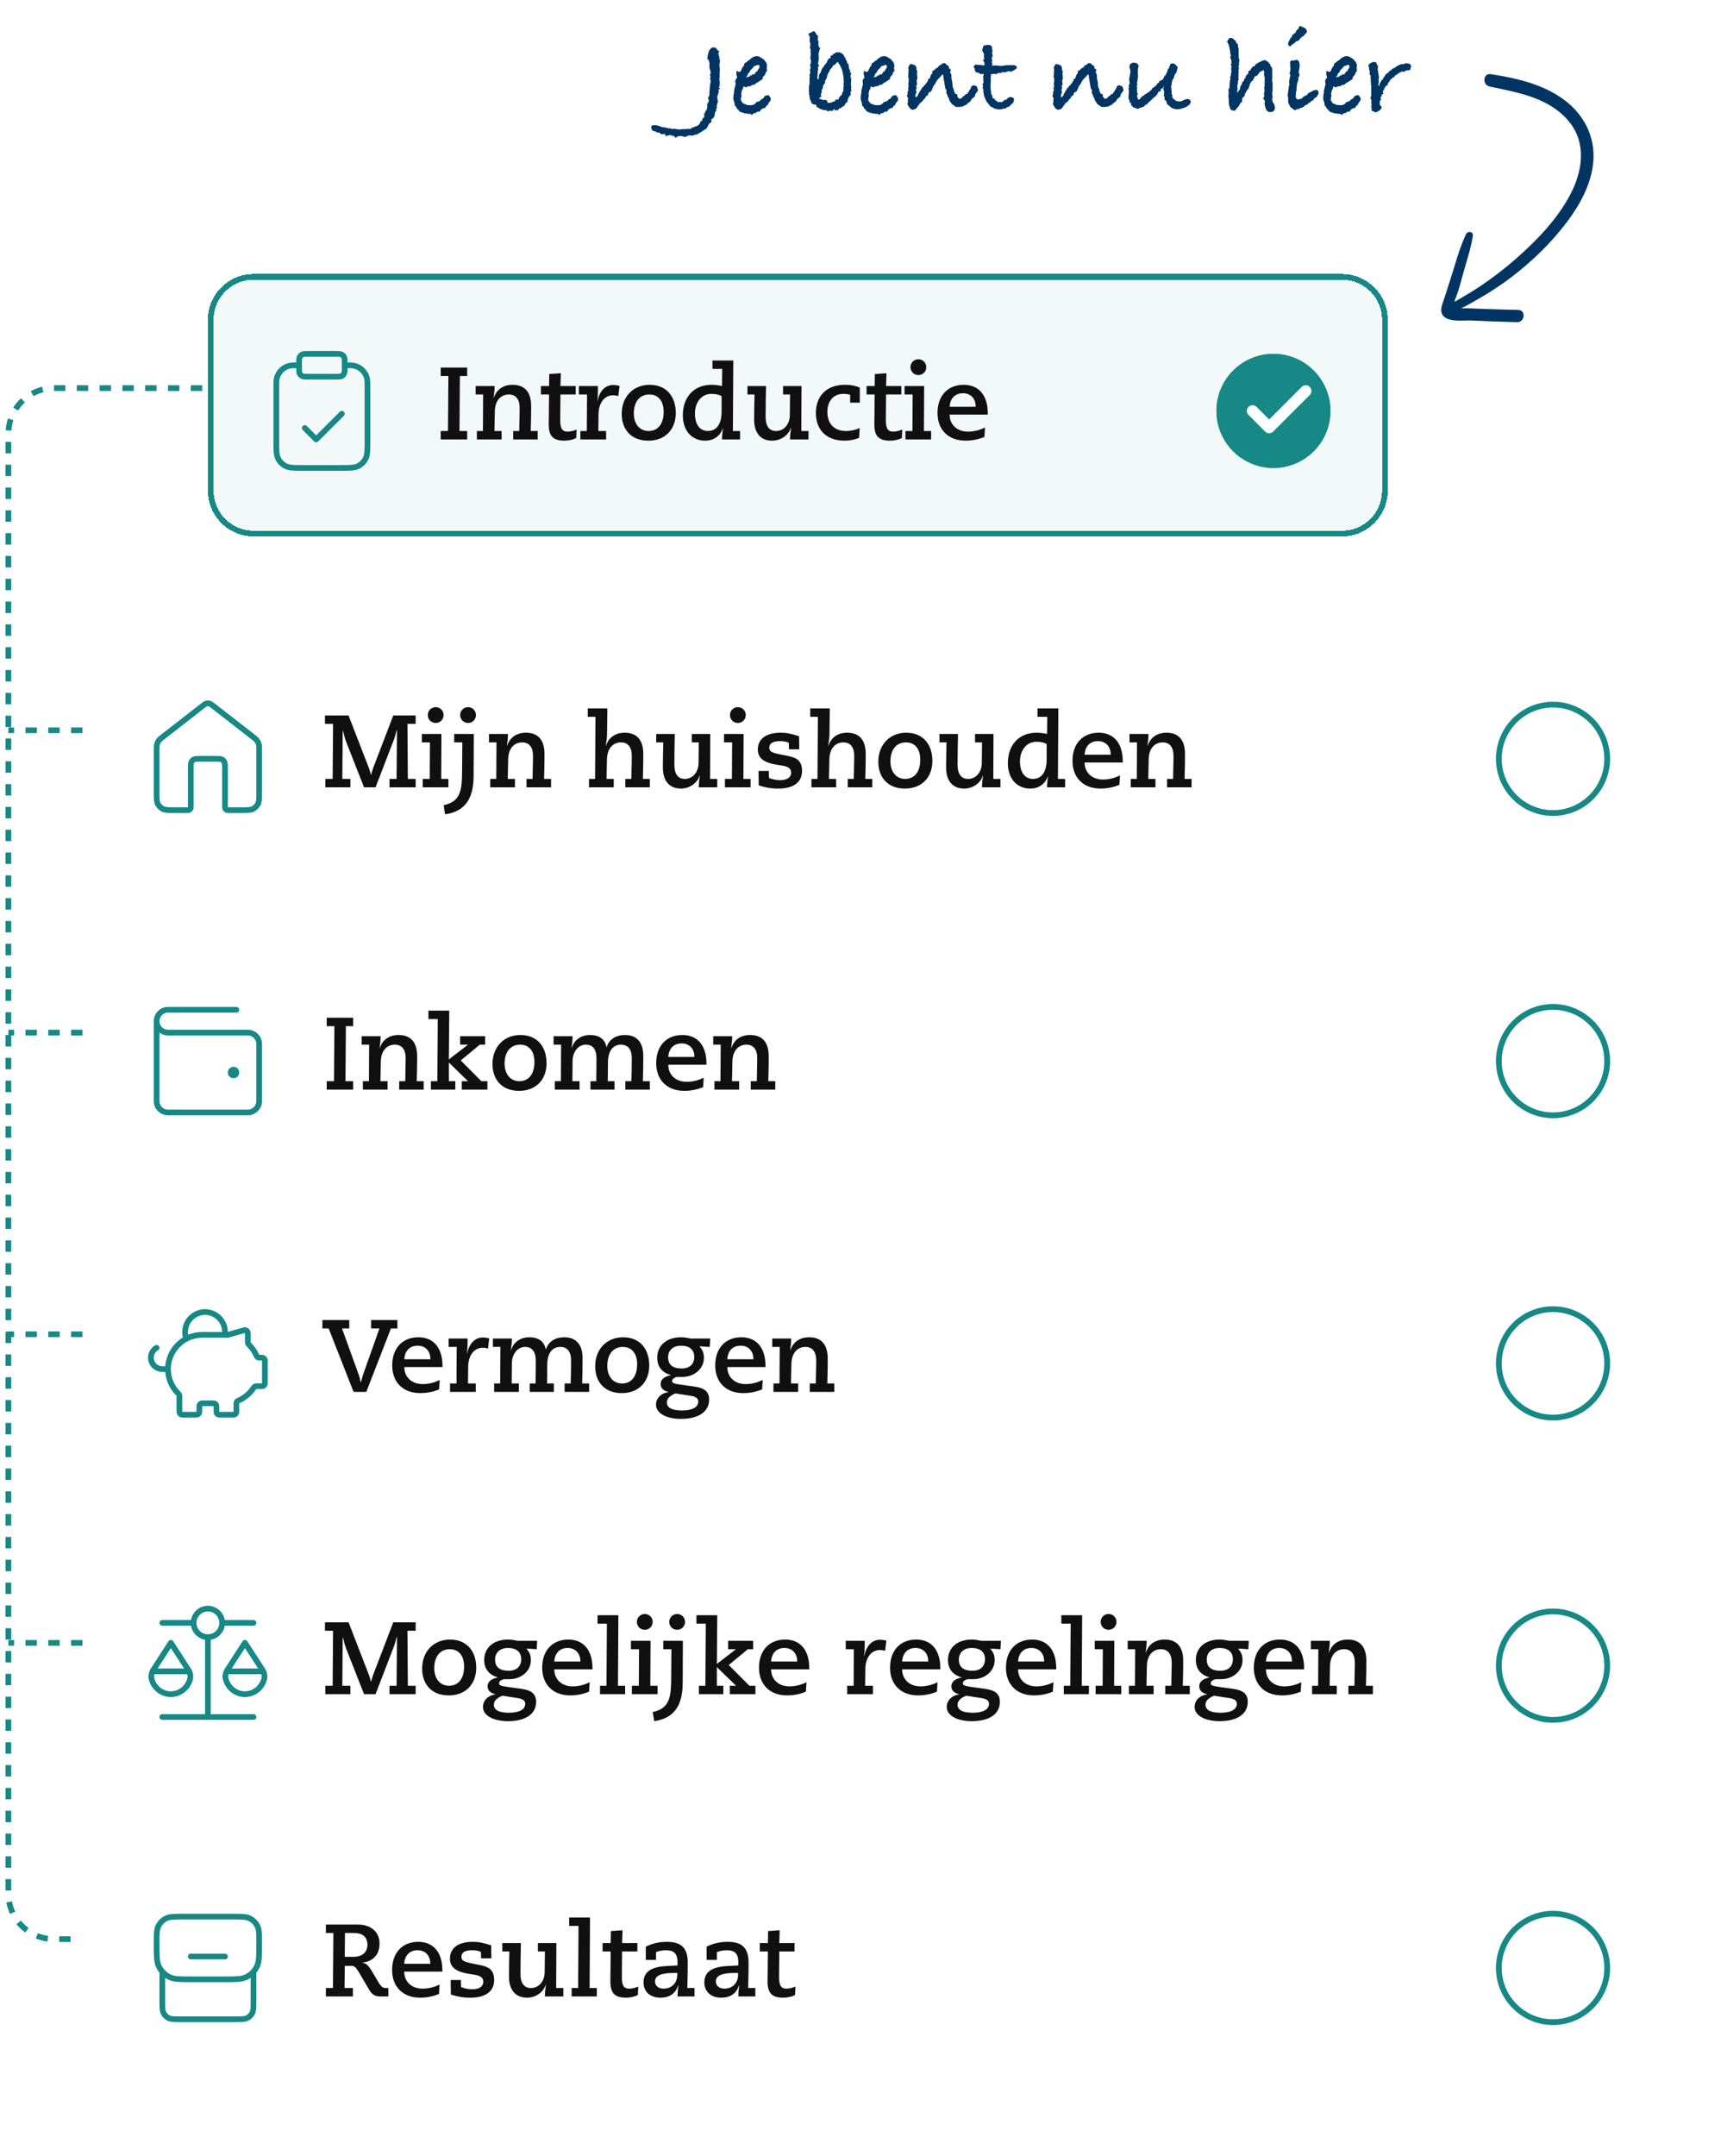 <svg xmlns="http://www.w3.org/2000/svg" fill="none" viewBox="0 0 303 378" height="378" width="303">
<g filter="url(#filter0_d_3061_8535)">
<path shape-rendering="crispEdges" fill="#F3F9F9" d="M36.474 52.048C36.474 47.63 40.056 44.048 44.474 44.048H235.474C239.892 44.048 243.474 47.63 243.474 52.048V82.048C243.474 86.466 239.892 90.048 235.474 90.048H44.474C40.056 90.048 36.474 86.466 36.474 82.048V52.048Z"></path>
<path shape-rendering="crispEdges" stroke="#168885" d="M36.974 52.048C36.974 47.906 40.332 44.548 44.474 44.548H235.474C239.616 44.548 242.974 47.906 242.974 52.048V82.048C242.974 86.19 239.616 89.548 235.474 89.548H44.474C40.332 89.548 36.974 86.19 36.974 82.048V52.048Z"></path>
<path stroke-linejoin="round" stroke-linecap="round" stroke="#168885" d="M60.474 60.048C61.404 60.048 61.869 60.048 62.251 60.15C63.286 60.428 64.094 61.236 64.372 62.272C64.474 62.653 64.474 63.118 64.474 64.048V73.248C64.474 74.928 64.474 75.769 64.147 76.41C63.859 76.975 63.401 77.434 62.836 77.721C62.194 78.048 61.354 78.048 59.674 78.048H53.274C51.594 78.048 50.754 78.048 50.112 77.721C49.548 77.434 49.089 76.975 48.801 76.41C48.474 75.769 48.474 74.928 48.474 73.248V64.048C48.474 63.118 48.474 62.653 48.576 62.272C48.854 61.236 49.662 60.428 50.698 60.15C51.079 60.048 51.544 60.048 52.474 60.048M53.474 71.048L55.474 73.048L59.974 68.548M54.074 62.048H58.874C59.434 62.048 59.714 62.048 59.928 61.939C60.116 61.843 60.269 61.69 60.365 61.502C60.474 61.288 60.474 61.008 60.474 60.448V59.648C60.474 59.088 60.474 58.808 60.365 58.594C60.269 58.406 60.116 58.253 59.928 58.157C59.714 58.048 59.434 58.048 58.874 58.048H54.074C53.514 58.048 53.234 58.048 53.02 58.157C52.832 58.253 52.679 58.406 52.583 58.594C52.474 58.808 52.474 59.088 52.474 59.648V60.448C52.474 61.008 52.474 61.288 52.583 61.502C52.679 61.69 52.832 61.843 53.02 61.939C53.234 62.048 53.514 62.048 54.074 62.048Z"></path>
<path fill="#101010" d="M77.32 60.448H81.964V61.924H80.686L80.614 71.572H81.964V73.048H77.32V71.572H78.598L78.67 61.924H77.32V60.448ZM86.6 65.758H86.636C87.122 64.264 88.328 63.472 89.93 63.472C92.09 63.472 93.188 64.768 93.188 67.198C93.188 69.862 93.116 70.672 93.116 71.572H94.34V73.048H90.038V71.572H91.1C91.1 70.24 91.172 68.89 91.172 67.504C91.172 66.01 90.488 65.164 89.282 65.164C87.986 65.164 86.852 66.1 86.816 68.134L86.744 71.572H88.004V73.048H83.666V71.572H84.728L84.764 65.164H83.45V63.688H86.78C86.78 64.282 86.726 64.912 86.6 65.758ZM98.401 61.438L98.329 63.688H101.011V65.164H98.329L98.293 69.448C98.275 70.834 98.455 71.68 99.571 71.68C100.129 71.68 100.687 71.518 101.173 71.32L101.101 72.796C100.597 73.066 99.823 73.264 99.031 73.264C97.051 73.264 96.259 72.472 96.277 70.366L96.331 65.164H94.909V63.688H96.331L96.367 61.582L98.401 61.438ZM107.565 63.508C108.015 63.508 108.483 63.598 108.699 63.67L108.483 65.452C108.195 65.362 107.943 65.308 107.565 65.308C105.909 65.308 105.027 66.856 105.009 68.584L104.973 71.572H106.341V73.048H101.823V71.572H102.957L102.993 65.164H101.571V63.688H104.901V64.48C104.901 64.93 104.865 65.812 104.793 66.28L104.829 66.316C105.189 64.534 106.215 63.508 107.565 63.508ZM113.974 63.472C116.962 63.472 118.564 65.56 118.564 68.422C118.564 71.212 116.8 73.264 113.74 73.264C110.716 73.264 109.078 71.284 109.078 68.566C109.078 65.524 111.13 63.472 113.974 63.472ZM111.202 68.494C111.202 70.222 112.138 71.572 113.794 71.572C115.45 71.572 116.44 70.294 116.44 68.206C116.44 66.316 115.504 65.164 113.92 65.164C112.264 65.164 111.202 66.424 111.202 68.494ZM125.004 59.206H128.658L128.586 71.572H129.846V73.048H126.678C126.678 72.436 126.732 71.878 126.858 71.14H126.822C126.336 72.418 125.292 73.264 123.708 73.264C121.404 73.264 119.802 71.536 119.802 68.818C119.802 65.596 121.764 63.472 124.824 63.472C125.472 63.472 126.102 63.562 126.678 63.688L126.714 60.682H125.004V59.206ZM121.926 68.512C121.926 70.366 122.754 71.572 124.194 71.572C125.85 71.572 126.606 70.168 126.606 68.152V65.452C126.174 65.2 125.598 65.056 124.824 65.056C123.096 65.056 121.926 66.514 121.926 68.512ZM131.14 63.688H134.398C134.362 65.506 134.326 67.396 134.326 69.088C134.326 70.744 134.992 71.572 136.162 71.572C137.548 71.572 138.556 70.402 138.574 68.782L138.61 65.164H137.386V63.688H140.626L140.59 71.572H141.85V73.048H138.61C138.61 72.454 138.664 71.824 138.79 70.978H138.754C138.358 72.364 136.936 73.264 135.478 73.264C133.516 73.264 132.31 72.004 132.31 69.538C132.31 68.08 132.346 66.622 132.382 65.164H131.14V63.688ZM148.204 63.472C149.518 63.472 150.292 63.724 150.85 63.958V66.604H149.158V65.218C148.87 65.128 148.42 65.056 147.97 65.056C146.188 65.056 145.162 66.37 145.162 68.224C145.162 70.24 146.296 71.572 148.438 71.572C149.356 71.572 150.346 71.302 150.832 71.032L150.724 72.778C150.148 73.012 149.23 73.264 148.168 73.264C144.856 73.264 143.146 71.23 143.146 68.422C143.146 65.434 145.018 63.472 148.204 63.472ZM155.53 61.438L155.458 63.688H158.14V65.164H155.458L155.422 69.448C155.404 70.834 155.584 71.68 156.7 71.68C157.258 71.68 157.816 71.518 158.302 71.32L158.23 72.796C157.726 73.066 156.952 73.264 156.16 73.264C154.18 73.264 153.388 72.472 153.406 70.366L153.46 65.164H152.038V63.688H153.46L153.496 61.582L155.53 61.438ZM161.13 58.99C161.904 58.99 162.516 59.602 162.516 60.376C162.516 61.15 161.904 61.762 161.13 61.762C160.356 61.762 159.744 61.15 159.744 60.376C159.744 59.602 160.356 58.99 161.13 58.99ZM158.7 63.688H162.138L162.102 71.572H163.362V73.048H158.862V71.572H160.086L160.122 65.164H158.7V63.688ZM169.075 63.472C171.649 63.472 173.305 65.2 173.305 68.512V68.692H166.609C166.609 70.42 167.869 71.68 169.831 71.68C170.983 71.68 171.973 71.374 172.819 70.96L172.711 72.616C171.865 72.958 170.767 73.264 169.417 73.264C166.393 73.264 164.485 71.374 164.485 68.404C164.485 65.416 166.249 63.472 169.075 63.472ZM166.609 67.324H171.181V67.234C171.181 65.956 170.371 64.948 168.949 64.948C167.581 64.948 166.699 65.83 166.609 67.324Z"></path>
<circle fill="#168885" transform="rotate(-90 223.423 68.048)" r="10" cy="68.048" cx="223.423"></circle>
<circle stroke="#168885" r="9.5" cy="68.048" cx="223.423"></circle>
<path stroke-linejoin="round" stroke-linecap="round" stroke-width="2" stroke="white" d="M229.09 64.548L222.673 70.965L219.756 68.048"></path>
</g>
<g filter="url(#filter1_d_3061_8535)">
<path shape-rendering="crispEdges" fill="white" d="M16.474 113.048C16.474 108.63 20.056 105.048 24.474 105.048H284.526C288.944 105.048 292.526 108.63 292.526 113.048V143.048C292.526 147.466 288.944 151.048 284.526 151.048H24.474C20.056 151.048 16.474 147.466 16.474 143.048V113.048Z"></path>
<path stroke-linejoin="round" stroke-linecap="round" stroke="#168885" d="M37.456 119.812C37.105 119.539 36.929 119.402 36.736 119.35C36.564 119.303 36.384 119.303 36.213 119.35C36.019 119.402 35.843 119.539 35.492 119.812L28.709 125.087C28.256 125.44 28.029 125.616 27.866 125.837C27.721 126.033 27.614 126.253 27.548 126.487C27.474 126.752 27.474 127.039 27.474 127.613V134.848C27.474 135.968 27.474 136.528 27.692 136.956C27.884 137.333 28.19 137.638 28.566 137.83C28.994 138.048 29.554 138.048 30.674 138.048H32.674C32.954 138.048 33.094 138.048 33.201 137.994C33.295 137.946 33.372 137.869 33.42 137.775C33.474 137.668 33.474 137.528 33.474 137.248V130.648C33.474 130.088 33.474 129.808 33.583 129.594C33.679 129.406 33.832 129.253 34.02 129.157C34.234 129.048 34.514 129.048 35.074 129.048H37.874C38.434 129.048 38.714 129.048 38.928 129.157C39.116 129.253 39.269 129.406 39.365 129.594C39.474 129.808 39.474 130.088 39.474 130.648V137.248C39.474 137.528 39.474 137.668 39.529 137.775C39.577 137.869 39.653 137.946 39.747 137.994C39.854 138.048 39.994 138.048 40.274 138.048H42.274C43.394 138.048 43.954 138.048 44.382 137.83C44.758 137.638 45.064 137.333 45.256 136.956C45.474 136.528 45.474 135.968 45.474 134.848V127.613C45.474 127.039 45.474 126.752 45.4 126.487C45.334 126.253 45.227 126.033 45.082 125.837C44.919 125.616 44.692 125.44 44.239 125.087L37.456 119.812Z"></path>
<path fill="#101010" d="M57.014 121.448H61.154L64.772 130.79C64.826 130.934 64.988 131.474 65.078 131.852H65.114C65.168 131.672 65.33 131.024 65.402 130.826L69.002 121.448H72.926V122.924H71.486L71.558 132.572H72.926V134.048H68.336V132.572H69.578L69.65 124.058L69.596 124.022C69.452 124.562 69.308 125.156 69.128 125.642L65.888 134.048H63.872L60.758 126.128C60.524 125.552 60.416 125.048 60.164 124.094H60.128L60.056 132.572H61.478V134.048H57.086V132.572H58.364L58.436 122.924H57.014V121.448ZM76.442 119.99C77.216 119.99 77.828 120.602 77.828 121.376C77.828 122.15 77.216 122.762 76.442 122.762C75.668 122.762 75.056 122.15 75.056 121.376C75.056 120.602 75.668 119.99 76.442 119.99ZM74.012 124.688H77.45L77.414 132.572H78.674V134.048H74.174V132.572H75.398L75.434 126.164H74.012V124.688ZM82.12 119.99C82.894 119.99 83.506 120.602 83.506 121.376C83.506 122.15 82.894 122.762 82.12 122.762C81.346 122.762 80.734 122.15 80.734 121.376C80.734 120.602 81.346 119.99 82.12 119.99ZM79.69 124.688H83.128L83.092 132.14C83.074 136.1 81.526 138.296 78.088 138.782L77.836 137.18C80.932 136.532 81.058 134.372 81.076 131.006L81.112 126.164H79.69V124.688ZM88.942 126.758H88.978C89.464 125.264 90.67 124.472 92.272 124.472C94.432 124.472 95.53 125.768 95.53 128.198C95.53 130.862 95.458 131.672 95.458 132.572H96.682V134.048H92.38V132.572H93.442C93.442 131.24 93.514 129.89 93.514 128.504C93.514 127.01 92.83 126.164 91.624 126.164C90.328 126.164 89.194 127.1 89.158 129.134L89.086 132.572H90.346V134.048H86.008V132.572H87.07L87.106 126.164H85.792V124.688H89.122C89.122 125.282 89.068 125.912 88.942 126.758ZM103.124 120.206H106.562L106.508 124.598C106.49 125.426 106.436 125.768 106.274 126.758H106.31C106.814 125.264 108.002 124.472 109.604 124.472C111.764 124.472 112.862 125.768 112.862 128.198C112.862 130.862 112.79 131.672 112.79 132.572H114.014V134.048H109.712V132.572H110.774C110.774 131.24 110.846 129.89 110.846 128.504C110.846 127.01 110.162 126.164 108.956 126.164C107.66 126.164 106.526 127.1 106.49 129.134L106.418 132.572H107.678V134.048H103.34V132.572H104.402L104.474 121.682H103.124V120.206ZM115.13 124.688H118.388C118.352 126.506 118.316 128.396 118.316 130.088C118.316 131.744 118.982 132.572 120.152 132.572C121.538 132.572 122.546 131.402 122.564 129.782L122.6 126.164H121.376V124.688H124.616L124.58 132.572H125.84V134.048H122.6C122.6 133.454 122.654 132.824 122.78 131.978H122.744C122.348 133.364 120.926 134.264 119.468 134.264C117.506 134.264 116.3 133.004 116.3 130.538C116.3 129.08 116.336 127.622 116.372 126.164H115.13V124.688ZM129.458 119.99C130.232 119.99 130.844 120.602 130.844 121.376C130.844 122.15 130.232 122.762 129.458 122.762C128.684 122.762 128.072 122.15 128.072 121.376C128.072 120.602 128.684 119.99 129.458 119.99ZM127.028 124.688H130.466L130.43 132.572H131.69V134.048H127.19V132.572H128.414L128.45 126.164H127.028V124.688ZM136.936 124.472C137.98 124.472 138.736 124.616 140.194 125.084L140.23 127.37H138.43L138.394 126.254C138.124 126.092 137.674 125.948 136.864 125.948C135.568 125.948 134.974 126.344 134.974 127.082C134.974 127.802 135.442 127.982 137.116 128.324C138.196 128.54 139.528 128.702 140.14 129.386C140.554 129.854 140.716 130.394 140.716 131.15C140.716 133.184 139.222 134.264 136.504 134.264C135.082 134.264 133.984 133.994 133.12 133.706L133.084 131.168H134.884L134.92 132.41C135.676 132.68 136.144 132.788 136.9 132.788C138.07 132.788 138.808 132.32 138.808 131.474C138.808 130.718 138.25 130.376 137.098 130.214C134.956 129.908 132.958 129.476 132.958 127.424C132.958 125.552 134.434 124.472 136.936 124.472ZM142.148 120.206H145.586L145.532 124.598C145.514 125.426 145.46 125.768 145.298 126.758H145.334C145.838 125.264 147.026 124.472 148.628 124.472C150.788 124.472 151.886 125.768 151.886 128.198C151.886 130.862 151.814 131.672 151.814 132.572H153.038V134.048H148.736V132.572H149.798C149.798 131.24 149.87 129.89 149.87 128.504C149.87 127.01 149.186 126.164 147.98 126.164C146.684 126.164 145.55 127.1 145.514 129.134L145.442 132.572H146.702V134.048H142.364V132.572H143.426L143.498 121.682H142.148V120.206ZM158.995 124.472C161.983 124.472 163.585 126.56 163.585 129.422C163.585 132.212 161.821 134.264 158.761 134.264C155.737 134.264 154.099 132.284 154.099 129.566C154.099 126.524 156.151 124.472 158.995 124.472ZM156.223 129.494C156.223 131.222 157.159 132.572 158.815 132.572C160.471 132.572 161.461 131.294 161.461 129.206C161.461 127.316 160.525 126.164 158.941 126.164C157.285 126.164 156.223 127.424 156.223 129.494ZM164.823 124.688H168.081C168.045 126.506 168.009 128.396 168.009 130.088C168.009 131.744 168.675 132.572 169.845 132.572C171.231 132.572 172.239 131.402 172.257 129.782L172.293 126.164H171.069V124.688H174.309L174.273 132.572H175.533V134.048H172.293C172.293 133.454 172.347 132.824 172.473 131.978H172.437C172.041 133.364 170.619 134.264 169.161 134.264C167.199 134.264 165.993 133.004 165.993 130.538C165.993 129.08 166.029 127.622 166.065 126.164H164.823V124.688ZM182.031 120.206H185.685L185.613 132.572H186.873V134.048H183.705C183.705 133.436 183.759 132.878 183.885 132.14H183.849C183.363 133.418 182.319 134.264 180.735 134.264C178.431 134.264 176.829 132.536 176.829 129.818C176.829 126.596 178.791 124.472 181.851 124.472C182.499 124.472 183.129 124.562 183.705 124.688L183.741 121.682H182.031V120.206ZM178.953 129.512C178.953 131.366 179.781 132.572 181.221 132.572C182.877 132.572 183.633 131.168 183.633 129.152V126.452C183.201 126.2 182.625 126.056 181.851 126.056C180.123 126.056 178.953 127.514 178.953 129.512ZM192.757 124.472C195.331 124.472 196.987 126.2 196.987 129.512V129.692H190.291C190.291 131.42 191.551 132.68 193.513 132.68C194.665 132.68 195.655 132.374 196.501 131.96L196.393 133.616C195.547 133.958 194.449 134.264 193.099 134.264C190.075 134.264 188.167 132.374 188.167 129.404C188.167 126.416 189.931 124.472 192.757 124.472ZM190.291 128.324H194.863V128.234C194.863 126.956 194.053 125.948 192.631 125.948C191.263 125.948 190.381 126.83 190.291 128.324ZM201.319 126.758H201.355C201.841 125.264 203.047 124.472 204.649 124.472C206.809 124.472 207.907 125.768 207.907 128.198C207.907 130.862 207.835 131.672 207.835 132.572H209.059V134.048H204.757V132.572H205.819C205.819 131.24 205.891 129.89 205.891 128.504C205.891 127.01 205.207 126.164 204.001 126.164C202.705 126.164 201.571 127.1 201.535 129.134L201.463 132.572H202.723V134.048H198.385V132.572H199.447L199.483 126.164H198.169V124.688H201.499C201.499 125.282 201.445 125.912 201.319 126.758Z"></path>
<circle fill="#168885" transform="rotate(-90 272.474 129.048)" r="10" cy="129.048" cx="272.474"></circle>
<circle fill="white" transform="rotate(-90 272.474 129.048)" r="10" cy="129.048" cx="272.474"></circle>
<circle stroke="#168885" r="9.5" cy="129.048" cx="272.474"></circle>
</g>
<g filter="url(#filter2_d_3061_8535)">
<path shape-rendering="crispEdges" fill="white" d="M16.474 166.048C16.474 161.63 20.056 158.048 24.474 158.048H284.526C288.944 158.048 292.526 161.63 292.526 166.048V196.048C292.526 200.466 288.944 204.048 284.526 204.048H24.474C20.056 204.048 16.474 200.466 16.474 196.048V166.048Z"></path>
<path stroke-linejoin="round" stroke-linecap="round" stroke="#168885" d="M40.974 184.048H40.984M27.474 175.048V189.048C27.474 190.153 28.37 191.048 29.474 191.048H43.474C44.579 191.048 45.474 190.153 45.474 189.048V179.048C45.474 177.944 44.579 177.048 43.474 177.048L29.474 177.048C28.37 177.048 27.474 176.153 27.474 175.048ZM27.474 175.048C27.474 173.944 28.37 173.048 29.474 173.048H41.474M41.474 184.048C41.474 184.324 41.25 184.548 40.974 184.548C40.698 184.548 40.474 184.324 40.474 184.048C40.474 183.772 40.698 183.548 40.974 183.548C41.25 183.548 41.474 183.772 41.474 184.048Z"></path>
<path fill="#101010" d="M57.32 174.448H61.964V175.924H60.686L60.614 185.572H61.964V187.048H57.32V185.572H58.598L58.67 175.924H57.32V174.448ZM66.6 179.758H66.636C67.122 178.264 68.328 177.472 69.93 177.472C72.09 177.472 73.188 178.768 73.188 181.198C73.188 183.862 73.116 184.672 73.116 185.572H74.34V187.048H70.038V185.572H71.1C71.1 184.24 71.172 182.89 71.172 181.504C71.172 180.01 70.488 179.164 69.282 179.164C67.986 179.164 66.852 180.1 66.816 182.134L66.744 185.572H68.004V187.048H63.666V185.572H64.728L64.764 179.164H63.45V177.688H66.78C66.78 178.282 66.726 178.912 66.6 179.758ZM75.168 173.206H78.822L78.75 181.756L82.062 179.2V179.164H80.73V177.688H85.122V179.164H84.186L80.838 181.936L84.456 185.572H85.518V187.048H81.018V185.572H82.116L78.75 182.296V185.572H79.884V187.048H75.6V185.572H76.734L76.806 174.682H75.168V173.206ZM91.302 177.472C94.29 177.472 95.892 179.56 95.892 182.422C95.892 185.212 94.128 187.264 91.068 187.264C88.044 187.264 86.406 185.284 86.406 182.566C86.406 179.524 88.458 177.472 91.302 177.472ZM88.53 182.494C88.53 184.222 89.466 185.572 91.122 185.572C92.778 185.572 93.768 184.294 93.768 182.206C93.768 180.316 92.832 179.164 91.248 179.164C89.592 179.164 88.53 180.424 88.53 182.494ZM103.52 177.472C105.122 177.472 106.166 178.21 106.4 179.596H106.436C106.868 178.228 108.056 177.472 109.64 177.472C111.674 177.472 112.862 178.696 112.862 181.126C112.862 182.584 112.844 184.096 112.79 185.572H114.014V187.048H109.712V185.572H110.774C110.81 184.798 110.846 182.89 110.846 181.504C110.846 179.974 110.144 179.164 108.956 179.164C107.498 179.164 106.688 180.352 106.67 182.17C106.652 183.124 106.634 184.96 106.634 185.572H107.822V187.048H103.592V185.572H104.618C104.618 184.312 104.654 183.034 104.654 181.63C104.654 179.902 103.952 179.164 102.782 179.164C101.414 179.164 100.478 180.478 100.46 181.972L100.424 185.572H101.684V187.048H97.346V185.572H98.408L98.444 179.164H97.13V177.688H100.46C100.46 178.282 100.406 178.912 100.28 179.758H100.316C100.694 178.372 101.936 177.472 103.52 177.472ZM119.72 177.472C122.294 177.472 123.95 179.2 123.95 182.512V182.692H117.254C117.254 184.42 118.514 185.68 120.476 185.68C121.628 185.68 122.618 185.374 123.464 184.96L123.356 186.616C122.51 186.958 121.412 187.264 120.062 187.264C117.038 187.264 115.13 185.374 115.13 182.404C115.13 179.416 116.894 177.472 119.72 177.472ZM117.254 181.324H121.826V181.234C121.826 179.956 121.016 178.948 119.594 178.948C118.226 178.948 117.344 179.83 117.254 181.324ZM128.282 179.758H128.318C128.804 178.264 130.01 177.472 131.612 177.472C133.772 177.472 134.87 178.768 134.87 181.198C134.87 183.862 134.798 184.672 134.798 185.572H136.022V187.048H131.72V185.572H132.782C132.782 184.24 132.854 182.89 132.854 181.504C132.854 180.01 132.17 179.164 130.964 179.164C129.668 179.164 128.534 180.1 128.498 182.134L128.426 185.572H129.686V187.048H125.348V185.572H126.41L126.446 179.164H125.132V177.688H128.462C128.462 178.282 128.408 178.912 128.282 179.758Z"></path>
<circle fill="#168885" transform="rotate(-90 272.474 182.048)" r="10" cy="182.048" cx="272.474"></circle>
<circle fill="white" transform="rotate(-90 272.474 182.048)" r="10" cy="182.048" cx="272.474"></circle>
<circle stroke="#168885" r="9.5" cy="182.048" cx="272.474"></circle>
</g>
<g filter="url(#filter3_d_3061_8535)">
<path shape-rendering="crispEdges" fill="white" d="M16.474 219.048C16.474 214.63 20.056 211.048 24.474 211.048H284.526C288.944 211.048 292.526 214.63 292.526 219.048V249.048C292.526 253.466 288.944 257.048 284.526 257.048H24.474C20.056 257.048 16.474 253.466 16.474 249.048V219.048Z"></path>
<path stroke-linejoin="round" stroke-linecap="round" stroke="#168885" d="M29.474 236.048C29.474 232.735 32.16 230.048 35.474 230.048M29.474 236.048C29.474 237.697 30.139 239.19 31.215 240.274C31.319 240.379 31.37 240.431 31.401 240.481C31.43 240.529 31.447 240.571 31.46 240.625C31.474 240.683 31.474 240.748 31.474 240.878V243.248C31.474 243.528 31.474 243.668 31.529 243.775C31.576 243.869 31.653 243.946 31.747 243.994C31.854 244.048 31.994 244.048 32.274 244.048H34.174C34.454 244.048 34.594 244.048 34.701 243.994C34.795 243.946 34.872 243.869 34.92 243.775C34.974 243.668 34.974 243.528 34.974 243.248V242.848C34.974 242.568 34.974 242.428 35.029 242.321C35.077 242.227 35.153 242.151 35.247 242.103C35.354 242.048 35.494 242.048 35.774 242.048H37.174C37.454 242.048 37.594 242.048 37.701 242.103C37.795 242.151 37.872 242.227 37.92 242.321C37.974 242.428 37.974 242.568 37.974 242.848V243.248C37.974 243.528 37.974 243.668 38.029 243.775C38.077 243.869 38.153 243.946 38.247 243.994C38.354 244.048 38.494 244.048 38.774 244.048H40.674C40.954 244.048 41.094 244.048 41.201 243.994C41.295 243.946 41.372 243.869 41.42 243.775C41.474 243.668 41.474 243.528 41.474 243.248V242.273C41.474 242.07 41.474 241.969 41.503 241.888C41.531 241.811 41.565 241.756 41.624 241.698C41.685 241.638 41.79 241.59 41.998 241.493C42.98 241.037 43.818 240.323 44.425 239.438C44.532 239.283 44.585 239.205 44.642 239.159C44.697 239.115 44.746 239.089 44.813 239.069C44.883 239.048 44.966 239.048 45.133 239.048H45.674C45.954 239.048 46.094 239.048 46.201 238.994C46.295 238.946 46.372 238.869 46.42 238.775C46.474 238.668 46.474 238.528 46.474 238.248V234.834C46.474 234.567 46.474 234.434 46.425 234.331C46.376 234.229 46.293 234.147 46.191 234.098C46.088 234.048 45.955 234.048 45.688 234.048C45.495 234.048 45.399 234.048 45.321 234.022C45.237 233.994 45.179 233.956 45.118 233.892C45.062 233.832 45.015 233.733 44.923 233.534C44.628 232.894 44.223 232.316 43.733 231.822C43.63 231.718 43.578 231.665 43.547 231.615C43.518 231.567 43.501 231.526 43.488 231.471C43.474 231.414 43.474 231.349 43.474 231.218V230.109C43.474 229.749 43.474 229.569 43.399 229.448C43.334 229.342 43.23 229.264 43.111 229.23C42.974 229.191 42.8 229.241 42.454 229.34L40.082 230.017C40.041 230.029 40.021 230.035 40.001 230.039C39.983 230.042 39.964 230.045 39.946 230.046C39.925 230.048 39.904 230.048 39.861 230.048H35.474M29.474 236.048H28.474C27.37 236.048 26.474 235.153 26.474 234.048C26.474 233.308 26.876 232.662 27.474 232.316M35.474 230.048H39.439C39.462 229.885 39.474 229.718 39.474 229.548C39.474 227.615 37.907 226.048 35.974 226.048C34.041 226.048 32.474 227.615 32.474 229.548C32.474 229.965 32.547 230.366 32.681 230.737C33.515 230.297 34.466 230.048 35.474 230.048Z"></path>
<path fill="#101010" d="M56.564 227.448H61.28V228.924H60.002L62.972 237.132C63.062 237.402 63.116 237.6 63.152 237.762L63.296 238.356H63.332L63.476 237.798C63.512 237.618 63.566 237.438 63.62 237.258L66.572 228.924H65.114V227.448H69.722V228.924H68.588L64.268 240.048H62.036L57.662 228.924H56.564V227.448ZM73.402 230.472C75.976 230.472 77.632 232.2 77.632 235.512V235.692H70.936C70.936 237.42 72.196 238.68 74.158 238.68C75.31 238.68 76.3 238.374 77.146 237.96L77.038 239.616C76.192 239.958 75.094 240.264 73.744 240.264C70.72 240.264 68.812 238.374 68.812 235.404C68.812 232.416 70.576 230.472 73.402 230.472ZM70.936 234.324H75.508V234.234C75.508 232.956 74.698 231.948 73.276 231.948C71.908 231.948 71.026 232.83 70.936 234.324ZM84.7 230.508C85.15 230.508 85.618 230.598 85.834 230.67L85.618 232.452C85.329 232.362 85.078 232.308 84.7 232.308C83.043 232.308 82.162 233.856 82.144 235.584L82.108 238.572H83.475V240.048H78.957V238.572H80.091L80.127 232.164H78.706V230.688H82.035V231.48C82.035 231.93 81.999 232.812 81.927 233.28L81.963 233.316C82.323 231.534 83.35 230.508 84.7 230.508ZM92.868 230.472C94.47 230.472 95.514 231.21 95.748 232.596H95.784C96.216 231.228 97.404 230.472 98.988 230.472C101.022 230.472 102.21 231.696 102.21 234.126C102.21 235.584 102.192 237.096 102.138 238.572H103.362V240.048H99.06V238.572H100.122C100.158 237.798 100.194 235.89 100.194 234.504C100.194 232.974 99.492 232.164 98.304 232.164C96.846 232.164 96.036 233.352 96.018 235.17C96 236.124 95.982 237.96 95.982 238.572H97.17V240.048H92.94V238.572H93.966C93.966 237.312 94.002 236.034 94.002 234.63C94.002 232.902 93.3 232.164 92.13 232.164C90.762 232.164 89.826 233.478 89.808 234.972L89.772 238.572H91.032V240.048H86.694V238.572H87.756L87.792 232.164H86.478V230.688H89.808C89.808 231.282 89.754 231.912 89.628 232.758H89.664C90.042 231.372 91.284 230.472 92.868 230.472ZM109.32 230.472C112.308 230.472 113.91 232.56 113.91 235.422C113.91 238.212 112.146 240.264 109.086 240.264C106.062 240.264 104.424 238.284 104.424 235.566C104.424 232.524 106.476 230.472 109.32 230.472ZM106.548 235.494C106.548 237.222 107.484 238.572 109.14 238.572C110.796 238.572 111.786 237.294 111.786 235.206C111.786 233.316 110.85 232.164 109.266 232.164C107.61 232.164 106.548 233.424 106.548 235.494ZM119.486 230.472C120.116 230.472 120.71 230.598 121.142 230.688H124.598L124.526 232.164L122.726 232.056C123.248 232.686 123.5 233.172 123.5 234.09C123.5 236.124 121.646 237.42 119.774 237.42H118.964C118.442 237.42 117.92 237.762 117.92 238.104C117.92 238.554 118.118 238.626 120.908 238.986C122.6 239.202 124.418 239.364 124.418 241.38C124.418 243.558 122.528 244.782 119.486 244.782C116.912 244.782 115.094 243.792 115.094 242.298C115.094 241.164 115.958 240.282 117.272 240.084V240.048C116.57 239.904 115.904 239.508 115.904 238.662C115.904 237.924 116.516 237.33 117.686 237.132V237.096C116.12 236.646 115.31 235.602 115.31 234.036C115.31 231.948 116.912 230.472 119.486 230.472ZM117.218 233.982C117.218 235.332 118.082 235.944 119.594 235.944C121.034 235.944 121.808 235.152 121.808 233.91C121.808 232.65 120.962 231.948 119.468 231.948C118.1 231.948 117.218 232.758 117.218 233.982ZM117.002 241.884C117.002 242.856 117.938 243.306 119.684 243.306C121.34 243.306 122.51 242.784 122.51 241.74C122.51 241.128 121.988 240.858 121.16 240.732L118.496 240.318C117.614 240.696 117.002 241.164 117.002 241.884ZM130.073 230.472C132.647 230.472 134.303 232.2 134.303 235.512V235.692H127.607C127.607 237.42 128.867 238.68 130.829 238.68C131.981 238.68 132.971 238.374 133.817 237.96L133.709 239.616C132.863 239.958 131.765 240.264 130.415 240.264C127.391 240.264 125.483 238.374 125.483 235.404C125.483 232.416 127.247 230.472 130.073 230.472ZM127.607 234.324H132.179V234.234C132.179 232.956 131.369 231.948 129.947 231.948C128.579 231.948 127.697 232.83 127.607 234.324ZM138.635 232.758H138.671C139.157 231.264 140.363 230.472 141.965 230.472C144.125 230.472 145.223 231.768 145.223 234.198C145.223 236.862 145.151 237.672 145.151 238.572H146.375V240.048H142.073V238.572H143.135C143.135 237.24 143.207 235.89 143.207 234.504C143.207 233.01 142.523 232.164 141.317 232.164C140.021 232.164 138.887 233.1 138.851 235.134L138.779 238.572H140.039V240.048H135.701V238.572H136.763L136.799 232.164H135.485V230.688H138.815C138.815 231.282 138.761 231.912 138.635 232.758Z"></path>
<circle fill="#168885" transform="rotate(-90 272.474 235.048)" r="10" cy="235.048" cx="272.474"></circle>
<circle fill="white" transform="rotate(-90 272.474 235.048)" r="10" cy="235.048" cx="272.474"></circle>
<circle stroke="#168885" r="9.5" cy="235.048" cx="272.474"></circle>
</g>
<g filter="url(#filter4_d_3061_8535)">
<path shape-rendering="crispEdges" fill="white" d="M16.474 272.048C16.474 267.63 20.056 264.048 24.474 264.048H284.526C288.944 264.048 292.526 267.63 292.526 272.048V302.048C292.526 306.466 288.944 310.048 284.526 310.048H24.474C20.056 310.048 16.474 306.466 16.474 302.048V272.048Z"></path>
<path stroke-linejoin="round" stroke-linecap="round" stroke="#168885" d="M26.975 289.048H32.975M39.975 289.048H45.975M36.475 283.048V297.048M36.475 283.048C37.855 283.048 38.975 281.929 38.975 280.548M36.475 283.048C35.094 283.048 33.975 281.929 33.975 280.548M28.475 297.048L44.475 297.048M28.475 280.548L33.975 280.548M33.975 280.548C33.975 279.168 35.094 278.048 36.475 278.048C37.855 278.048 38.975 279.168 38.975 280.548M38.975 280.548L44.475 280.548M33.355 290.385C32.954 291.919 31.593 293.048 29.975 293.048C28.357 293.048 26.995 291.919 26.594 290.385C26.561 290.259 26.545 290.197 26.544 289.946C26.543 289.793 26.6 289.439 26.649 289.293C26.729 289.056 26.816 288.922 26.989 288.654L29.975 284.048L32.96 288.654C33.133 288.922 33.22 289.056 33.3 289.293C33.35 289.439 33.407 289.793 33.406 289.946C33.404 290.197 33.388 290.259 33.355 290.385ZM46.355 290.385C45.954 291.919 44.593 293.048 42.975 293.048C41.356 293.048 39.995 291.919 39.594 290.385C39.561 290.259 39.545 290.197 39.544 289.946C39.542 289.793 39.6 289.439 39.649 289.293C39.729 289.056 39.816 288.922 39.989 288.654L42.975 284.048L45.96 288.654C46.133 288.922 46.22 289.056 46.3 289.293C46.35 289.439 46.407 289.793 46.406 289.946C46.404 290.197 46.388 290.259 46.355 290.385Z"></path>
<path fill="#101010" d="M57.014 280.448H61.154L64.772 289.79C64.826 289.934 64.988 290.474 65.078 290.852H65.114C65.168 290.672 65.33 290.024 65.402 289.826L69.002 280.448H72.926V281.924H71.486L71.558 291.572H72.926V293.048H68.336V291.572H69.578L69.65 283.058L69.596 283.022C69.452 283.562 69.308 284.156 69.128 284.642L65.888 293.048H63.872L60.758 285.128C60.524 284.552 60.416 284.048 60.164 283.094H60.128L60.056 291.572H61.478V293.048H57.086V291.572H58.364L58.436 281.924H57.014V280.448ZM78.962 283.472C81.95 283.472 83.552 285.56 83.552 288.422C83.552 291.212 81.788 293.264 78.728 293.264C75.704 293.264 74.066 291.284 74.066 288.566C74.066 285.524 76.118 283.472 78.962 283.472ZM76.19 288.494C76.19 290.222 77.126 291.572 78.782 291.572C80.438 291.572 81.428 290.294 81.428 288.206C81.428 286.316 80.492 285.164 78.908 285.164C77.252 285.164 76.19 286.424 76.19 288.494ZM89.128 283.472C89.758 283.472 90.352 283.598 90.784 283.688H94.24L94.168 285.164L92.368 285.056C92.89 285.686 93.142 286.172 93.142 287.09C93.142 289.124 91.288 290.42 89.416 290.42H88.606C88.084 290.42 87.562 290.762 87.562 291.104C87.562 291.554 87.76 291.626 90.55 291.986C92.242 292.202 94.06 292.364 94.06 294.38C94.06 296.558 92.17 297.782 89.128 297.782C86.554 297.782 84.736 296.792 84.736 295.298C84.736 294.164 85.6 293.282 86.914 293.084V293.048C86.212 292.904 85.546 292.508 85.546 291.662C85.546 290.924 86.158 290.33 87.328 290.132V290.096C85.762 289.646 84.952 288.602 84.952 287.036C84.952 284.948 86.554 283.472 89.128 283.472ZM86.86 286.982C86.86 288.332 87.724 288.944 89.236 288.944C90.676 288.944 91.45 288.152 91.45 286.91C91.45 285.65 90.604 284.948 89.11 284.948C87.742 284.948 86.86 285.758 86.86 286.982ZM86.644 294.884C86.644 295.856 87.58 296.306 89.326 296.306C90.982 296.306 92.152 295.784 92.152 294.74C92.152 294.128 91.63 293.858 90.802 293.732L88.138 293.318C87.256 293.696 86.644 294.164 86.644 294.884ZM99.716 283.472C102.29 283.472 103.946 285.2 103.946 288.512V288.692H97.25C97.25 290.42 98.51 291.68 100.472 291.68C101.624 291.68 102.614 291.374 103.46 290.96L103.352 292.616C102.506 292.958 101.408 293.264 100.058 293.264C97.034 293.264 95.126 291.374 95.126 288.404C95.126 285.416 96.89 283.472 99.716 283.472ZM97.25 287.324H101.822V287.234C101.822 285.956 101.012 284.948 99.59 284.948C98.222 284.948 97.34 285.83 97.25 287.324ZM104.84 279.206H108.494L108.422 291.572H109.682V293.048H105.272V291.572H106.406L106.478 280.682H104.84V279.206ZM113.128 278.99C113.902 278.99 114.514 279.602 114.514 280.376C114.514 281.15 113.902 281.762 113.128 281.762C112.354 281.762 111.742 281.15 111.742 280.376C111.742 279.602 112.354 278.99 113.128 278.99ZM110.698 283.688H114.136L114.1 291.572H115.36V293.048H110.86V291.572H112.084L112.12 285.164H110.698V283.688ZM118.805 278.99C119.579 278.99 120.191 279.602 120.191 280.376C120.191 281.15 119.579 281.762 118.805 281.762C118.031 281.762 117.419 281.15 117.419 280.376C117.419 279.602 118.031 278.99 118.805 278.99ZM116.375 283.688H119.813L119.777 291.14C119.759 295.1 118.211 297.296 114.773 297.782L114.521 296.18C117.617 295.532 117.743 293.372 117.761 290.006L117.797 285.164H116.375V283.688ZM122.19 279.206H125.844L125.772 287.756L129.084 285.2V285.164H127.752V283.688H132.144V285.164H131.208L127.86 287.936L131.478 291.572H132.54V293.048H128.04V291.572H129.138L125.772 288.296V291.572H126.906V293.048H122.622V291.572H123.756L123.828 280.682H122.19V279.206ZM137.755 283.472C140.329 283.472 141.985 285.2 141.985 288.512V288.692H135.289C135.289 290.42 136.549 291.68 138.511 291.68C139.663 291.68 140.653 291.374 141.499 290.96L141.391 292.616C140.545 292.958 139.447 293.264 138.097 293.264C135.073 293.264 133.165 291.374 133.165 288.404C133.165 285.416 134.929 283.472 137.755 283.472ZM135.289 287.324H139.861V287.234C139.861 285.956 139.051 284.948 137.629 284.948C136.261 284.948 135.379 285.83 135.289 287.324ZM154.379 283.508C154.829 283.508 155.297 283.598 155.513 283.67L155.297 285.452C155.009 285.362 154.757 285.308 154.379 285.308C152.723 285.308 151.841 286.856 151.823 288.584L151.787 291.572H153.155V293.048H148.637V291.572H149.771L149.807 285.164H148.385V283.688H151.715V284.48C151.715 284.93 151.679 285.812 151.607 286.28L151.643 286.316C152.003 284.534 153.029 283.508 154.379 283.508ZM160.747 283.472C163.321 283.472 164.977 285.2 164.977 288.512V288.692H158.281C158.281 290.42 159.541 291.68 161.503 291.68C162.655 291.68 163.645 291.374 164.491 290.96L164.383 292.616C163.537 292.958 162.439 293.264 161.089 293.264C158.065 293.264 156.157 291.374 156.157 288.404C156.157 285.416 157.921 283.472 160.747 283.472ZM158.281 287.324H162.853V287.234C162.853 285.956 162.043 284.948 160.621 284.948C159.253 284.948 158.371 285.83 158.281 287.324ZM170.497 283.472C171.127 283.472 171.721 283.598 172.153 283.688H175.609L175.537 285.164L173.737 285.056C174.259 285.686 174.511 286.172 174.511 287.09C174.511 289.124 172.657 290.42 170.785 290.42H169.975C169.453 290.42 168.931 290.762 168.931 291.104C168.931 291.554 169.129 291.626 171.919 291.986C173.611 292.202 175.429 292.364 175.429 294.38C175.429 296.558 173.539 297.782 170.497 297.782C167.923 297.782 166.105 296.792 166.105 295.298C166.105 294.164 166.969 293.282 168.283 293.084V293.048C167.581 292.904 166.915 292.508 166.915 291.662C166.915 290.924 167.527 290.33 168.697 290.132V290.096C167.131 289.646 166.321 288.602 166.321 287.036C166.321 284.948 167.923 283.472 170.497 283.472ZM168.229 286.982C168.229 288.332 169.093 288.944 170.605 288.944C172.045 288.944 172.819 288.152 172.819 286.91C172.819 285.65 171.973 284.948 170.479 284.948C169.111 284.948 168.229 285.758 168.229 286.982ZM168.013 294.884C168.013 295.856 168.949 296.306 170.695 296.306C172.351 296.306 173.521 295.784 173.521 294.74C173.521 294.128 172.999 293.858 172.171 293.732L169.507 293.318C168.625 293.696 168.013 294.164 168.013 294.884ZM181.085 283.472C183.659 283.472 185.315 285.2 185.315 288.512V288.692H178.619C178.619 290.42 179.879 291.68 181.841 291.68C182.993 291.68 183.983 291.374 184.829 290.96L184.721 292.616C183.875 292.958 182.777 293.264 181.427 293.264C178.403 293.264 176.495 291.374 176.495 288.404C176.495 285.416 178.259 283.472 181.085 283.472ZM178.619 287.324H183.191V287.234C183.191 285.956 182.381 284.948 180.959 284.948C179.591 284.948 178.709 285.83 178.619 287.324ZM186.209 279.206H189.863L189.791 291.572H191.051V293.048H186.641V291.572H187.775L187.847 280.682H186.209V279.206ZM194.497 278.99C195.271 278.99 195.883 279.602 195.883 280.376C195.883 281.15 195.271 281.762 194.497 281.762C193.723 281.762 193.111 281.15 193.111 280.376C193.111 279.602 193.723 278.99 194.497 278.99ZM192.067 283.688H195.505L195.469 291.572H196.729V293.048H192.229V291.572H193.453L193.489 285.164H192.067V283.688ZM201.003 285.758H201.039C201.525 284.264 202.731 283.472 204.333 283.472C206.493 283.472 207.591 284.768 207.591 287.198C207.591 289.862 207.519 290.672 207.519 291.572H208.743V293.048H204.441V291.572H205.503C205.503 290.24 205.575 288.89 205.575 287.504C205.575 286.01 204.891 285.164 203.685 285.164C202.389 285.164 201.255 286.1 201.219 288.134L201.147 291.572H202.407V293.048H198.069V291.572H199.131L199.167 285.164H197.853V283.688H201.183C201.183 284.282 201.129 284.912 201.003 285.758ZM213.986 283.472C214.616 283.472 215.21 283.598 215.642 283.688H219.098L219.026 285.164L217.226 285.056C217.748 285.686 218 286.172 218 287.09C218 289.124 216.146 290.42 214.274 290.42H213.464C212.942 290.42 212.42 290.762 212.42 291.104C212.42 291.554 212.618 291.626 215.408 291.986C217.1 292.202 218.918 292.364 218.918 294.38C218.918 296.558 217.028 297.782 213.986 297.782C211.412 297.782 209.594 296.792 209.594 295.298C209.594 294.164 210.458 293.282 211.772 293.084V293.048C211.07 292.904 210.404 292.508 210.404 291.662C210.404 290.924 211.016 290.33 212.186 290.132V290.096C210.62 289.646 209.81 288.602 209.81 287.036C209.81 284.948 211.412 283.472 213.986 283.472ZM211.718 286.982C211.718 288.332 212.582 288.944 214.094 288.944C215.534 288.944 216.308 288.152 216.308 286.91C216.308 285.65 215.462 284.948 213.968 284.948C212.6 284.948 211.718 285.758 211.718 286.982ZM211.502 294.884C211.502 295.856 212.438 296.306 214.184 296.306C215.84 296.306 217.01 295.784 217.01 294.74C217.01 294.128 216.488 293.858 215.66 293.732L212.996 293.318C212.114 293.696 211.502 294.164 211.502 294.884ZM224.573 283.472C227.147 283.472 228.803 285.2 228.803 288.512V288.692H222.107C222.107 290.42 223.367 291.68 225.329 291.68C226.481 291.68 227.471 291.374 228.317 290.96L228.209 292.616C227.363 292.958 226.265 293.264 224.915 293.264C221.891 293.264 219.983 291.374 219.983 288.404C219.983 285.416 221.747 283.472 224.573 283.472ZM222.107 287.324H226.679V287.234C226.679 285.956 225.869 284.948 224.447 284.948C223.079 284.948 222.197 285.83 222.107 287.324ZM233.135 285.758H233.171C233.657 284.264 234.863 283.472 236.465 283.472C238.625 283.472 239.723 284.768 239.723 287.198C239.723 289.862 239.651 290.672 239.651 291.572H240.875V293.048H236.573V291.572H237.635C237.635 290.24 237.707 288.89 237.707 287.504C237.707 286.01 237.023 285.164 235.817 285.164C234.521 285.164 233.387 286.1 233.351 288.134L233.279 291.572H234.539V293.048H230.201V291.572H231.263L231.299 285.164H229.985V283.688H233.315C233.315 284.282 233.261 284.912 233.135 285.758Z"></path>
<circle fill="#168885" transform="rotate(-90 272.474 288.048)" r="10" cy="288.048" cx="272.474"></circle>
<circle fill="white" transform="rotate(-90 272.474 288.048)" r="10" cy="288.048" cx="272.474"></circle>
<circle stroke="#168885" r="9.5" cy="288.048" cx="272.474"></circle>
</g>
<g filter="url(#filter5_d_3061_8535)">
<path shape-rendering="crispEdges" fill="white" d="M16.474 325.048C16.474 320.63 20.056 317.048 24.474 317.048H284.526C288.944 317.048 292.526 320.63 292.526 325.048V355.048C292.526 359.467 288.944 363.048 284.526 363.048H24.474C20.056 363.048 16.474 359.467 16.474 355.048V325.048Z"></path>
<path stroke-linejoin="round" stroke-linecap="round" stroke="#168885" d="M44.474 342.048V346.848C44.474 347.968 44.474 348.528 44.256 348.956C44.064 349.333 43.758 349.639 43.382 349.83C42.954 350.048 42.394 350.048 41.274 350.048H31.674C30.554 350.048 29.994 350.048 29.566 349.83C29.19 349.639 28.884 349.333 28.692 348.956C28.474 348.528 28.474 347.968 28.474 346.848V342.048M33.474 339.048H39.474M33.76 343.048H39.188C41.321 343.048 42.387 343.048 43.21 342.652C44.026 342.259 44.685 341.6 45.078 340.784C45.474 339.961 45.474 338.895 45.474 336.763C45.474 335.163 45.474 334.364 45.177 333.747C44.882 333.134 44.388 332.64 43.776 332.345C43.159 332.048 42.359 332.048 40.76 332.048H32.188C30.589 332.048 29.789 332.048 29.172 332.345C28.56 332.64 28.066 333.134 27.771 333.747C27.474 334.364 27.474 335.163 27.474 336.763C27.474 338.895 27.474 339.961 27.87 340.784C28.263 341.6 28.922 342.259 29.739 342.652C30.561 343.048 31.627 343.048 33.76 343.048Z"></path>
<path fill="#101010" d="M57.176 333.448H62.828C65.114 333.448 66.59 334.762 66.59 336.778C66.59 338.686 65.492 339.892 63.602 340.108V340.144C64.43 340.252 64.79 340.792 65.942 342.79C66.896 344.428 66.986 344.572 67.904 344.572H68.138V346.048H66.77C65.582 346.048 65.168 345.544 64.7 344.752L62.954 341.782C62.324 340.72 62 340.684 61.604 340.684H60.488L60.452 344.572H61.91V346.048H57.176V344.572H58.418L58.49 334.924H57.176V333.448ZM60.524 334.924L60.488 339.1H62.108C63.422 339.1 64.466 338.38 64.466 336.994C64.466 335.644 63.584 334.924 62.234 334.924H60.524ZM73.384 336.472C75.958 336.472 77.614 338.2 77.614 341.512V341.692H70.918C70.918 343.42 72.178 344.68 74.14 344.68C75.292 344.68 76.282 344.374 77.128 343.96L77.02 345.616C76.174 345.958 75.076 346.264 73.726 346.264C70.702 346.264 68.794 344.374 68.794 341.404C68.794 338.416 70.558 336.472 73.384 336.472ZM70.918 340.324H75.49V340.234C75.49 338.956 74.68 337.948 73.258 337.948C71.89 337.948 71.008 338.83 70.918 340.324ZM82.918 336.472C83.962 336.472 84.718 336.616 86.176 337.084L86.212 339.37H84.412L84.376 338.254C84.106 338.092 83.656 337.948 82.846 337.948C81.55 337.948 80.956 338.344 80.956 339.082C80.956 339.802 81.424 339.982 83.098 340.324C84.178 340.54 85.51 340.702 86.122 341.386C86.536 341.854 86.698 342.394 86.698 343.15C86.698 345.184 85.204 346.264 82.486 346.264C81.064 346.264 79.966 345.994 79.102 345.706L79.066 343.168H80.866L80.902 344.41C81.658 344.68 82.126 344.788 82.882 344.788C84.052 344.788 84.79 344.32 84.79 343.474C84.79 342.718 84.232 342.376 83.08 342.214C80.938 341.908 78.94 341.476 78.94 339.424C78.94 337.552 80.416 336.472 82.918 336.472ZM88.13 336.688H91.388C91.352 338.506 91.316 340.396 91.316 342.088C91.316 343.744 91.982 344.572 93.152 344.572C94.538 344.572 95.546 343.402 95.564 341.782L95.6 338.164H94.376V336.688H97.616L97.58 344.572H98.84V346.048H95.6C95.6 345.454 95.654 344.824 95.78 343.978H95.744C95.348 345.364 93.926 346.264 92.468 346.264C90.506 346.264 89.3 345.004 89.3 342.538C89.3 341.08 89.336 339.622 89.372 338.164H88.13V336.688ZM99.865 332.206H103.519L103.447 344.572H104.707V346.048H100.297V344.572H101.431L101.503 333.682H99.865V332.206ZM109.215 334.438L109.143 336.688H111.825V338.164H109.143L109.107 342.448C109.089 343.834 109.269 344.68 110.385 344.68C110.943 344.68 111.501 344.518 111.987 344.32L111.915 345.796C111.411 346.066 110.637 346.264 109.845 346.264C107.865 346.264 107.073 345.472 107.091 343.366L107.145 338.164H105.723V336.688H107.145L107.181 334.582L109.215 334.438ZM117.011 336.472C119.333 336.472 120.665 337.372 120.665 340.09C120.665 342.754 120.593 343.654 120.593 344.572H121.853V346.048H118.883C118.883 345.454 118.919 344.788 119.045 344.104H119.009C118.487 345.562 117.461 346.264 115.895 346.264C113.951 346.264 112.907 345.112 112.907 343.582C112.907 342.016 113.861 340.882 116.903 340.72L118.865 340.612V339.964C118.865 338.164 117.785 337.948 116.813 337.948C116.147 337.948 115.463 338.128 115.103 338.272V339.64H113.303V337.318C114.455 336.742 115.661 336.472 117.011 336.472ZM114.923 343.42C114.923 344.122 115.463 344.68 116.417 344.68C117.803 344.68 118.829 343.744 118.829 342.214V341.926H118.343C116.129 341.926 114.923 342.322 114.923 343.42ZM127.681 336.472C130.003 336.472 131.335 337.372 131.335 340.09C131.335 342.754 131.263 343.654 131.263 344.572H132.523V346.048H129.553C129.553 345.454 129.589 344.788 129.715 344.104H129.679C129.157 345.562 128.131 346.264 126.565 346.264C124.621 346.264 123.577 345.112 123.577 343.582C123.577 342.016 124.531 340.882 127.573 340.72L129.535 340.612V339.964C129.535 338.164 128.455 337.948 127.483 337.948C126.817 337.948 126.133 338.128 125.773 338.272V339.64H123.973V337.318C125.125 336.742 126.331 336.472 127.681 336.472ZM125.593 343.42C125.593 344.122 126.133 344.68 127.087 344.68C128.473 344.68 129.499 343.744 129.499 342.214V341.926H129.013C126.799 341.926 125.593 342.322 125.593 343.42ZM136.795 334.438L136.723 336.688H139.405V338.164H136.723L136.687 342.448C136.669 343.834 136.849 344.68 137.965 344.68C138.523 344.68 139.081 344.518 139.567 344.32L139.495 345.796C138.991 346.066 138.217 346.264 137.425 346.264C135.445 346.264 134.653 345.472 134.671 343.366L134.725 338.164H133.303V336.688H134.725L134.761 334.582L136.795 334.438Z"></path>
<circle fill="#168885" transform="rotate(-90 272.474 341.048)" r="10" cy="341.048" cx="272.474"></circle>
<circle fill="white" transform="rotate(-90 272.474 341.048)" r="10" cy="341.048" cx="272.474"></circle>
<circle stroke="#168885" r="9.5" cy="341.048" cx="272.474"></circle>
</g>
<path stroke-dasharray="2 2" stroke-linejoin="round" stroke="#168885" d="M35.474 68.048L9.474 68.048C5.056 68.048 1.474 71.63 1.474 76.048L1.474 332.001C1.474 336.419 5.056 340.001 9.474 340.001L13.474 340.001"></path>
<path stroke-dasharray="2 2" stroke-linejoin="round" stroke="#168885" d="M14.474 181.048H1.474"></path>
<path stroke-dasharray="2 2" stroke-linejoin="round" stroke="#168885" d="M14.474 233.944H1.474"></path>
<path stroke-dasharray="2 2" stroke-linejoin="round" stroke="#168885" d="M14.474 288.056H1.474"></path>
<path stroke-dasharray="2 2" stroke-linejoin="round" stroke="#168885" d="M14.474 128.048H1.474"></path>
<g clip-path="url(#clip0_3061_8535)">
<path fill="#003563" d="M257.225 41.037C256.033 43.523 255.331 46.332 254.478 48.949C254.106 50.087 253.744 51.23 253.38 52.368C253.12 53.181 252.599 54.21 253.016 55.069C253.767 56.616 256.78 56.13 258.136 56.197C260.808 56.322 263.483 56.42 266.16 56.49C267.548 56.525 267.763 54.368 266.373 54.337C264.365 54.294 262.358 54.238 260.351 54.169C259.396 54.136 258.44 54.096 257.487 54.054C256.876 54.027 255.029 54.212 254.56 53.788L254.988 54.472C254.777 53.444 255.643 51.758 255.93 50.763C256.23 49.704 256.524 48.646 256.817 47.584C257.386 45.522 258.111 43.432 258.413 41.312C258.516 40.582 257.513 40.447 257.229 41.039L257.225 41.037Z"></path>
<path fill="#003563" d="M253.463 54.817C255.486 54.792 257.533 53.454 259.249 52.482C261.333 51.305 263.339 49.996 265.243 48.543C268.875 45.767 272.229 42.508 274.978 38.849C277.259 35.814 279.214 32.199 279.544 28.352C279.879 24.453 278.297 20.845 275.374 18.277C271.6 14.955 266.423 13.754 261.579 13.002C260.166 12.78 260.018 14.893 261.365 15.175C266.36 16.226 271.822 17.13 275.272 21.306C278.403 25.1 277.656 29.999 275.518 34.076C273.215 38.467 269.588 42.194 265.892 45.437C263.95 47.142 261.883 48.713 259.738 50.156C258.571 50.94 257.368 51.659 256.154 52.367C255.139 52.957 254.042 53.49 253.261 54.378C253.127 54.53 253.261 54.823 253.464 54.82L253.463 54.817Z"></path>
</g>
<path fill="#003563" d="M126.374 15.608L126.094 15.648L126.074 15.788L126.134 16.188L126.034 16.268V16.348C126.034 16.442 126.001 16.555 125.934 16.688C125.867 16.822 125.834 16.922 125.834 16.988L125.894 17.388V17.508L125.974 17.868L125.794 18.248V18.328L125.754 18.608V19.028L125.594 19.228L125.714 19.388L125.434 19.668V20.068L125.314 20.188L125.374 20.468L125.174 20.548V20.608L125.014 20.828L124.814 20.868V21.408L124.474 21.608C124.247 22.022 124.081 22.322 123.974 22.508L123.014 23.148L122.634 23.348L122.274 23.608L122.094 23.568L121.494 23.788L120.894 23.728L120.174 24.028L119.494 23.828L119.034 23.888L118.954 23.868L118.534 24.188L118.234 23.808L118.074 23.828L117.554 23.668L116.794 23.868L116.654 23.488L115.974 23.548L115.734 23.248L115.194 23.228V23.148L114.894 23.008H114.674C114.394 22.875 114.254 22.608 114.254 22.208C114.254 22.035 114.454 21.948 114.854 21.948C115.254 21.948 115.707 22.068 116.214 22.308C116.547 22.308 116.874 22.368 117.194 22.488L117.354 22.508H117.694L117.834 22.628L118.334 22.568L118.774 22.668L118.914 22.628L119.254 22.728L119.494 22.648C120.081 22.648 120.447 22.628 120.594 22.588H121.274L121.374 22.348H121.734L121.854 22.188H122.094L122.254 22.068L122.354 22.048L122.494 21.948L122.774 21.688L122.874 21.308L123.174 21.188L123.254 20.788L123.534 20.588C123.534 20.442 123.541 20.335 123.554 20.268L123.614 20.208L123.474 20.008L123.734 19.748L123.714 19.548C123.767 19.482 123.861 19.375 123.994 19.228L124.074 18.848V18.088H124.274L124.294 17.808V17.728L124.394 17.688L124.194 17.088L124.314 17.048L124.494 16.588L124.454 16.308L124.594 14.688L124.694 14.348L124.574 13.668L124.694 13.428L124.554 13.228L124.694 12.668L124.474 11.888V11.008L124.294 10.508V10.408L124.094 10.368C124.214 8.995 124.581 8.308 125.194 8.308C125.501 8.308 125.694 8.422 125.774 8.648L125.834 8.768L126.214 9.008L125.994 9.368L126.134 9.568L126.094 9.828L126.214 9.888V10.308L126.334 10.628L126.214 11.308L126.294 12.308L126.254 12.608V13.488L126.214 13.928L126.294 14.548L126.234 14.688L126.274 15.088L126.114 15.248L126.134 15.308L126.374 15.608ZM135.24 17.408C135.24 17.568 135.12 17.768 134.88 18.008C134.813 18.222 134.713 18.395 134.58 18.528L134.46 18.548L134.24 18.928L133.88 18.988L133.5 19.228L133.3 19.588L133.08 19.548C132.933 19.615 132.813 19.655 132.72 19.668L132.6 19.848C132.56 19.835 132.5 19.828 132.42 19.828C132.247 19.828 132.08 19.948 131.92 20.188L131.64 19.948C131.587 19.962 131.507 19.968 131.4 19.968C131.227 19.968 131.08 19.942 130.96 19.888H130.62L130.46 19.788C129.953 19.708 129.633 19.515 129.5 19.208V19.148L129.26 19.028L129.14 18.688L128.9 18.528V18.228L128.66 17.348L128.7 16.628L128.78 16.308V15.888L128.88 15.568L128.86 15.428L129 15.188L128.96 15.228C128.96 15.108 128.993 14.982 129.06 14.848V14.748L129 14.268C129 14.042 129.1 13.842 129.3 13.668C129.313 13.642 129.32 13.602 129.32 13.548C129.32 13.495 129.293 13.388 129.24 13.228C129.2 13.055 129.18 12.935 129.18 12.868C129.18 12.708 129.22 12.542 129.3 12.368C129.407 12.528 129.56 12.608 129.76 12.608H129.82C129.847 12.555 129.907 12.495 130 12.428C130.107 12.095 130.253 11.815 130.44 11.588L130.52 11.508C130.52 11.455 130.56 11.302 130.64 11.048H130.8L130.84 10.948L131 10.908C131.067 10.802 131.107 10.742 131.12 10.728C131.147 10.702 131.293 10.615 131.56 10.468C131.613 10.375 131.693 10.288 131.8 10.208C131.853 10.182 131.92 10.155 132 10.128L132.08 10.008C132.44 9.888 132.667 9.828 132.76 9.828C132.867 9.828 132.967 9.855 133.06 9.908L133.16 9.888L133.3 9.968C133.46 10.088 133.62 10.188 133.78 10.268L134.12 10.528V10.608C134.427 10.848 134.58 11.188 134.58 11.628L134.52 11.828L134.58 12.488L134.4 12.608L134.2 13.128L133.82 13.548L133.8 13.868C133.373 14.175 132.98 14.422 132.62 14.608C132.5 14.795 132.313 14.888 132.06 14.888H132L131.62 15.128H131.3L130.82 15.328L130.46 15.148H130.42C130.393 15.255 130.367 15.415 130.34 15.628L130.18 15.748L130.16 15.988L130.04 16.328C130.08 16.648 130.1 16.855 130.1 16.948L130.02 17.008C130.02 17.182 130.013 17.308 130 17.388C130 17.402 129.993 17.422 129.98 17.448C129.98 17.475 129.98 17.495 129.98 17.508C129.98 17.615 130.033 17.702 130.14 17.768C130.18 17.928 130.247 18.028 130.34 18.068L130.48 18.188L130.92 18.308V18.368L131.08 18.408L131.76 18.448L132.16 18.388L132.36 18.248L132.48 18.208L132.68 17.908L132.78 17.888L133.28 17.728C133.333 17.635 133.42 17.555 133.54 17.488L133.6 17.388C133.867 17.335 134.02 17.195 134.06 16.968C134.247 16.782 134.487 16.688 134.78 16.688H134.86C135.113 16.982 135.24 17.222 135.24 17.408ZM133.26 11.648C133.26 11.608 133.24 11.528 133.2 11.408L133.1 11.388L133.06 11.408C133.047 11.408 133.02 11.408 132.98 11.408C132.953 11.422 132.927 11.428 132.9 11.428C132.887 11.428 132.867 11.422 132.84 11.408C132.813 11.408 132.793 11.408 132.78 11.408L132.58 11.548L132.4 11.568L132.3 11.608L131.96 12.048L131.74 12.208L131.42 12.768L131.24 12.888C131.2 13.115 131.107 13.308 130.96 13.468L130.88 13.608C131.027 13.515 131.193 13.468 131.38 13.468L131.52 13.408L131.58 13.228L131.86 13.248L132.02 13.008H132.14L132.36 13.088L132.46 12.788H132.6V12.568L132.86 12.508L132.92 12.448L132.96 12.268L133.22 11.888C133.247 11.822 133.26 11.742 133.26 11.648ZM149.397 15.928L149.217 16.108L149.277 16.588L148.817 17.148V17.388L148.657 17.548L148.777 17.728L148.377 18.108L148.117 18.548L147.697 18.788C147.537 18.948 147.363 19.035 147.177 19.048L147.017 19.408L146.817 19.228L146.617 19.488C146.617 19.422 146.563 19.335 146.457 19.228L146.317 19.148L146.157 19.328H146.097L145.937 19.528L145.677 19.368L145.257 19.548L144.997 19.308C144.957 19.322 144.897 19.328 144.817 19.328C144.603 19.328 144.337 19.268 144.017 19.148L143.737 19.008L143.637 18.908L143.317 18.788L143.177 18.368C142.95 18.355 142.717 18.302 142.477 18.208L142.057 17.308L142.117 17.168L142.017 17.008V16.648L141.897 16.448L141.977 16.208C141.937 16.062 141.917 15.935 141.917 15.828C141.917 15.802 141.923 15.775 141.937 15.748C141.937 15.708 141.937 15.682 141.937 15.668V15.048L142.017 14.848L142.037 13.668L142.097 13.388L141.997 13.268L142.177 12.708L142.117 12.528V12.088L142.217 11.968L142.197 11.688L142.117 11.488L142.297 10.848L142.157 10.048L142.217 9.988V9.728C142.23 9.662 142.237 9.555 142.237 9.408C142.237 9.222 142.223 9.075 142.197 8.968L142.237 8.828L142.077 8.248C142.103 8.155 142.15 8.088 142.217 8.048C142.19 8.008 142.157 7.962 142.117 7.908C142.157 7.828 142.177 7.748 142.177 7.668C142.177 7.562 142.13 7.442 142.037 7.308C142.037 7.188 142.057 7.082 142.097 6.988L142.017 6.788L142.117 6.568L141.797 5.888L142.117 5.828V5.788L142.817 5.428L143.177 5.848L143.217 6.048L143.517 6.268L143.497 6.568C143.497 6.675 143.483 6.822 143.457 7.008C143.55 7.102 143.597 7.188 143.597 7.268C143.597 7.308 143.583 7.355 143.557 7.408L143.637 7.488L143.557 7.808L143.697 8.168L143.677 8.308L143.937 8.428L143.797 8.688L143.677 9.208C143.663 9.288 143.637 9.408 143.597 9.568C143.637 9.648 143.657 9.828 143.657 10.108L143.617 10.268L143.677 10.428L143.577 10.748C143.577 10.868 143.557 10.988 143.517 11.108L143.497 11.168C143.563 11.235 143.637 11.322 143.717 11.428L143.497 11.848L143.557 12.088L143.517 12.208C143.517 12.315 143.497 12.442 143.457 12.588L143.477 12.668L143.457 12.888L143.437 13.188L143.377 13.828L143.637 13.888L143.677 13.268L143.817 12.848L143.897 12.888L144.017 12.588C144.07 12.348 144.177 12.122 144.337 11.908C144.363 11.855 144.403 11.802 144.457 11.748L144.517 11.688V11.728L144.597 11.488L144.837 11.228L144.977 11.088L144.997 11.008L145.117 10.848C145.117 10.675 145.177 10.548 145.297 10.468L145.337 10.308L145.597 10.228L145.697 10.168L145.737 10.048L145.717 9.768L146.017 9.708L146.177 9.648L146.037 9.508L146.357 9.428L146.697 9.168H147.317L147.697 9.388L147.817 9.408L148.157 9.888L148.177 10.088L148.337 10.108L148.397 10.528L148.597 10.688V10.988L148.717 11.128L148.857 11.208L148.937 11.848V11.908C148.937 11.975 148.977 12.068 149.057 12.188C149.137 12.295 149.177 12.388 149.177 12.468C149.177 12.548 149.157 12.628 149.117 12.708L149.357 12.808C149.33 12.995 149.283 13.142 149.217 13.248L149.277 13.688C149.33 13.822 149.357 13.922 149.357 13.988C149.357 14.028 149.343 14.102 149.317 14.208L149.297 15.068L149.377 15.248L149.297 15.568L149.397 15.928ZM148.057 14.428L148.017 14.068V13.728L147.877 12.808L147.697 12.148L147.437 11.568L146.997 10.868L146.897 10.908L146.817 11.008H146.717C146.663 11.248 146.517 11.375 146.277 11.388C146.17 11.535 146.03 11.735 145.857 11.988L145.617 12.208L145.537 12.508L145.337 12.748L145.137 13.248C145.137 13.475 145.05 13.722 144.877 13.988L144.757 14.168L144.777 14.488L144.457 14.928L144.297 15.628L144.157 15.708C144.157 15.722 144.163 15.748 144.177 15.788C144.177 15.828 144.177 15.862 144.177 15.888C144.177 16.128 144.117 16.368 143.997 16.608L144.117 16.968L143.877 17.068L143.837 17.148L143.677 17.308L144.117 17.408L144.377 17.548L144.777 17.488L145.137 17.648V17.928L145.217 18.008H145.697L146.017 17.948C146.097 17.828 146.217 17.768 146.377 17.768H146.437L146.597 17.708L146.517 17.468H147.077C147.197 17.122 147.417 16.815 147.737 16.548V16.348L147.977 15.908V15.448L148.037 14.928L147.997 14.608L148.057 14.428ZM157.584 17.408C157.584 17.568 157.464 17.768 157.224 18.008C157.157 18.222 157.057 18.395 156.924 18.528L156.804 18.548L156.584 18.928L156.224 18.988L155.844 19.228L155.644 19.588L155.424 19.548C155.277 19.615 155.157 19.655 155.064 19.668L154.944 19.848C154.904 19.835 154.844 19.828 154.764 19.828C154.59 19.828 154.424 19.948 154.264 20.188L153.984 19.948C153.93 19.962 153.85 19.968 153.744 19.968C153.57 19.968 153.424 19.942 153.304 19.888H152.964L152.804 19.788C152.297 19.708 151.977 19.515 151.844 19.208V19.148L151.604 19.028L151.484 18.688L151.244 18.528V18.228L151.004 17.348L151.044 16.628L151.124 16.308V15.888L151.224 15.568L151.204 15.428L151.344 15.188L151.304 15.228C151.304 15.108 151.337 14.982 151.404 14.848V14.748L151.344 14.268C151.344 14.042 151.444 13.842 151.644 13.668C151.657 13.642 151.664 13.602 151.664 13.548C151.664 13.495 151.637 13.388 151.584 13.228C151.544 13.055 151.524 12.935 151.524 12.868C151.524 12.708 151.564 12.542 151.644 12.368C151.75 12.528 151.904 12.608 152.104 12.608H152.164C152.19 12.555 152.25 12.495 152.344 12.428C152.45 12.095 152.597 11.815 152.784 11.588L152.864 11.508C152.864 11.455 152.904 11.302 152.984 11.048H153.144L153.184 10.948L153.344 10.908C153.41 10.802 153.45 10.742 153.464 10.728C153.49 10.702 153.637 10.615 153.904 10.468C153.957 10.375 154.037 10.288 154.144 10.208C154.197 10.182 154.264 10.155 154.344 10.128L154.424 10.008C154.784 9.888 155.01 9.828 155.104 9.828C155.21 9.828 155.31 9.855 155.404 9.908L155.504 9.888L155.644 9.968C155.804 10.088 155.964 10.188 156.124 10.268L156.464 10.528V10.608C156.77 10.848 156.924 11.188 156.924 11.628L156.864 11.828L156.924 12.488L156.744 12.608L156.544 13.128L156.164 13.548L156.144 13.868C155.717 14.175 155.324 14.422 154.964 14.608C154.844 14.795 154.657 14.888 154.404 14.888H154.344L153.964 15.128H153.644L153.164 15.328L152.804 15.148H152.764C152.737 15.255 152.71 15.415 152.684 15.628L152.524 15.748L152.504 15.988L152.384 16.328C152.424 16.648 152.444 16.855 152.444 16.948L152.364 17.008C152.364 17.182 152.357 17.308 152.344 17.388C152.344 17.402 152.337 17.422 152.324 17.448C152.324 17.475 152.324 17.495 152.324 17.508C152.324 17.615 152.377 17.702 152.484 17.768C152.524 17.928 152.59 18.028 152.684 18.068L152.824 18.188L153.264 18.308V18.368L153.424 18.408L154.104 18.448L154.504 18.388L154.704 18.248L154.824 18.208L155.024 17.908L155.124 17.888L155.624 17.728C155.677 17.635 155.764 17.555 155.884 17.488L155.944 17.388C156.21 17.335 156.364 17.195 156.404 16.968C156.59 16.782 156.83 16.688 157.124 16.688H157.204C157.457 16.982 157.584 17.222 157.584 17.408ZM155.604 11.648C155.604 11.608 155.584 11.528 155.544 11.408L155.444 11.388L155.404 11.408C155.39 11.408 155.364 11.408 155.324 11.408C155.297 11.422 155.27 11.428 155.244 11.428C155.23 11.428 155.21 11.422 155.184 11.408C155.157 11.408 155.137 11.408 155.124 11.408L154.924 11.548L154.744 11.568L154.644 11.608L154.304 12.048L154.084 12.208L153.764 12.768L153.584 12.888C153.544 13.115 153.45 13.308 153.304 13.468L153.224 13.608C153.37 13.515 153.537 13.468 153.724 13.468L153.864 13.408L153.924 13.228L154.204 13.248L154.364 13.008H154.484L154.704 13.088L154.804 12.788H154.944V12.568L155.204 12.508L155.264 12.448L155.304 12.268L155.564 11.888C155.59 11.822 155.604 11.742 155.604 11.648ZM171.583 15.808C171.583 15.915 171.496 16.055 171.323 16.228L171.103 16.568L171.023 16.968L170.843 17.028L170.803 17.148C170.59 17.215 170.436 17.382 170.343 17.648C170.196 17.835 170.036 17.968 169.863 18.048C169.796 18.115 169.736 18.162 169.683 18.188L169.583 18.368L169.403 18.408L168.883 18.688L168.203 18.768L168.023 18.728L167.723 18.788L167.603 18.648C167.416 18.555 167.283 18.462 167.203 18.368C167.043 18.328 166.923 18.202 166.843 17.988C166.616 17.722 166.503 17.508 166.503 17.348V17.288L166.363 17.048L166.323 17.008L166.203 16.648L166.023 16.268L166.063 15.808L165.863 15.548L165.563 13.828C165.523 13.602 165.503 13.408 165.503 13.248L165.463 13.148L165.363 13.008L165.183 13.248L164.463 14.008L164.203 14.428L164.063 14.708L163.843 15.028L163.683 15.188L163.703 15.288L163.423 15.908L163.263 16.108L163.063 16.148L162.883 16.328C162.883 16.595 162.756 16.768 162.503 16.848L162.463 16.888C162.343 17.182 162.21 17.362 162.063 17.428L161.883 17.708C161.59 17.975 161.396 18.142 161.303 18.208C161.263 18.342 161.19 18.455 161.083 18.548C161.056 18.588 161.01 18.642 160.943 18.708C160.903 18.935 160.716 19.095 160.383 19.188L160.163 19.248C159.896 19.235 159.676 19.082 159.503 18.788L159.203 18.288L159.303 17.808L159.263 17.548L159.303 17.508L159.323 17.248L159.103 16.768L159.263 16.528L159.183 16.268L159.323 15.988L159.363 15.528L159.283 15.448L159.443 15.168L159.383 15.028L159.363 14.708L159.443 14.108C159.416 13.975 159.403 13.888 159.403 13.848C159.403 13.822 159.41 13.795 159.423 13.768C159.423 13.728 159.423 13.702 159.423 13.688L159.323 13.528L159.383 12.888L159.363 12.668L159.423 12.348L159.343 11.808L159.703 11.208C160.116 11.275 160.403 11.368 160.563 11.488C160.723 11.595 160.803 11.795 160.803 12.088V12.268L160.943 12.508L160.883 12.928L160.963 13.728L160.823 14.108L160.883 14.528V14.868L160.723 15.088L160.843 15.448L160.723 15.668L160.703 15.888L160.823 16.108L160.663 16.528L160.603 16.708V16.888L160.703 17.088L161.043 16.748C161.043 16.548 161.11 16.415 161.243 16.348C161.256 16.215 161.31 16.115 161.403 16.048L161.343 15.988L161.603 15.748L161.663 15.668V15.488L161.983 15.248L162.063 15.048L162.243 14.928L163.023 14.048C162.956 14.128 162.736 14.375 162.363 14.788V14.828L162.403 14.688L162.663 14.388L162.843 14.048V13.848L163.143 13.748L163.183 13.488L163.263 13.408L163.283 13.308V13.168L163.563 12.888C163.563 12.862 163.563 12.828 163.563 12.788C163.55 12.748 163.543 12.722 163.543 12.708C163.543 12.468 163.676 12.335 163.943 12.308C164.063 12.068 164.243 11.928 164.483 11.888L164.603 11.708L164.643 11.668C164.763 11.495 164.943 11.375 165.183 11.308L165.363 11.088H165.843L166.083 11.368L166.303 11.488L166.323 11.548L166.463 11.588L166.503 12.008L166.843 12.208L166.703 12.648L166.923 13.128V13.688L167.083 14.448L167.123 15.168L167.303 15.588L167.423 16.108C167.503 16.188 167.563 16.302 167.603 16.448L167.963 16.548V16.948L168.163 17.168V17.228L168.243 17.248L168.323 17.368L168.403 17.268C168.376 17.268 168.41 17.275 168.503 17.288C168.65 17.288 168.803 17.155 168.963 16.888L169.203 16.828L169.263 16.728C169.303 16.622 169.383 16.542 169.503 16.488L169.643 16.508L169.723 16.428L169.743 16.328L169.803 16.248C169.936 16.155 170.023 16.015 170.063 15.828L170.283 15.588L170.323 15.408L170.463 15.088L170.843 14.948L171.383 15.128L171.563 15.708C171.563 15.722 171.57 15.735 171.583 15.748C171.583 15.775 171.583 15.795 171.583 15.808ZM178.401 11.868C178.401 11.988 178.281 12.102 178.041 12.208C177.988 12.275 177.888 12.335 177.741 12.388C177.555 12.468 177.421 12.535 177.341 12.588L176.921 12.448C176.708 12.608 176.435 12.688 176.101 12.688L175.861 12.628L175.681 12.788H175.141L174.801 13.008C174.655 12.955 174.515 12.928 174.381 12.928C174.341 12.955 174.248 12.982 174.101 13.008C174.035 13.008 173.961 12.988 173.881 12.948L173.821 13.708L173.841 14.268L173.781 14.968L173.821 15.728L173.881 16.088V16.368L174.161 16.968C174.121 17.008 174.101 17.055 174.101 17.108C174.101 17.202 174.248 17.275 174.541 17.328L174.581 17.568L174.721 17.628L174.961 17.788L175.121 17.908C175.255 17.882 175.348 17.868 175.401 17.868C175.521 17.868 175.641 17.888 175.761 17.928C175.815 17.902 175.928 17.808 176.101 17.648C176.221 17.542 176.335 17.488 176.441 17.488C176.455 17.488 176.475 17.488 176.501 17.488C176.528 17.502 176.548 17.508 176.561 17.508C176.681 17.255 176.895 17.088 177.201 17.008C177.481 17.008 177.715 17.095 177.901 17.268V17.408C177.901 17.862 177.741 18.148 177.421 18.268C177.301 18.548 177.048 18.728 176.661 18.808L176.421 19.028H176.161L175.701 19.148C175.595 19.175 175.441 19.188 175.241 19.188C175.135 19.188 175.021 19.162 174.901 19.108H174.641L173.941 18.728L173.761 18.668L173.341 18.108L173.101 17.848L172.661 16.848L172.501 15.908L172.541 15.668L172.381 15.448L172.481 15.168L172.381 14.728L172.521 14.588L172.561 14.328L172.501 14.088L172.541 13.728L172.461 13.408L172.561 13.308V12.988L172.421 12.928L172.041 13.008L171.681 12.748H171.621C171.221 12.748 171.021 12.535 171.021 12.108V12.048L170.781 11.668L171.161 11.308L171.661 11.388L171.921 11.348L172.301 11.448H172.721V11.048L172.461 10.488L172.721 10.348L172.621 10.048L172.641 9.428L172.481 9.168C172.388 9.022 172.341 8.888 172.341 8.768C172.341 8.622 172.375 8.502 172.441 8.408L172.501 8.128L172.661 7.968C173.021 7.902 173.261 7.868 173.381 7.868C173.808 7.868 174.041 8.062 174.081 8.448L174.021 8.548C174.101 8.668 174.141 8.782 174.141 8.888C174.141 8.902 174.135 8.935 174.121 8.988L174.081 9.108L174.061 9.248L174.141 9.508L174.121 9.608L174.161 9.888L173.981 10.128L174.081 10.528L174.001 11.008L174.161 11.188L174.001 11.548L174.621 11.468L175.721 11.568L176.601 11.428L176.901 11.448L177.001 11.428H177.781C178.195 11.428 178.401 11.575 178.401 11.868ZM197.11 15.808C197.11 15.915 197.024 16.055 196.85 16.228L196.63 16.568L196.55 16.968L196.37 17.028L196.33 17.148C196.117 17.215 195.964 17.382 195.87 17.648C195.724 17.835 195.564 17.968 195.39 18.048C195.324 18.115 195.264 18.162 195.21 18.188L195.11 18.368L194.93 18.408L194.41 18.688L193.73 18.768L193.55 18.728L193.25 18.788L193.13 18.648C192.944 18.555 192.81 18.462 192.73 18.368C192.57 18.328 192.45 18.202 192.37 17.988C192.144 17.722 192.03 17.508 192.03 17.348V17.288L191.89 17.048L191.85 17.008L191.73 16.648L191.55 16.268L191.59 15.808L191.39 15.548L191.09 13.828C191.05 13.602 191.03 13.408 191.03 13.248L190.99 13.148L190.89 13.008L190.71 13.248L189.99 14.008L189.73 14.428L189.59 14.708L189.37 15.028L189.21 15.188L189.23 15.288L188.95 15.908L188.79 16.108L188.59 16.148L188.41 16.328C188.41 16.595 188.284 16.768 188.03 16.848L187.99 16.888C187.87 17.182 187.737 17.362 187.59 17.428L187.41 17.708C187.117 17.975 186.924 18.142 186.83 18.208C186.79 18.342 186.717 18.455 186.61 18.548C186.584 18.588 186.537 18.642 186.47 18.708C186.43 18.935 186.244 19.095 185.91 19.188L185.69 19.248C185.424 19.235 185.204 19.082 185.03 18.788L184.73 18.288L184.83 17.808L184.79 17.548L184.83 17.508L184.85 17.248L184.63 16.768L184.79 16.528L184.71 16.268L184.85 15.988L184.89 15.528L184.81 15.448L184.97 15.168L184.91 15.028L184.89 14.708L184.97 14.108C184.944 13.975 184.93 13.888 184.93 13.848C184.93 13.822 184.937 13.795 184.95 13.768C184.95 13.728 184.95 13.702 184.95 13.688L184.85 13.528L184.91 12.888L184.89 12.668L184.95 12.348L184.87 11.808L185.23 11.208C185.644 11.275 185.93 11.368 186.09 11.488C186.25 11.595 186.33 11.795 186.33 12.088V12.268L186.47 12.508L186.41 12.928L186.49 13.728L186.35 14.108L186.41 14.528V14.868L186.25 15.088L186.37 15.448L186.25 15.668L186.23 15.888L186.35 16.108L186.19 16.528L186.13 16.708V16.888L186.23 17.088L186.57 16.748C186.57 16.548 186.637 16.415 186.77 16.348C186.784 16.215 186.837 16.115 186.93 16.048L186.87 15.988L187.13 15.748L187.19 15.668V15.488L187.51 15.248L187.59 15.048L187.77 14.928L188.55 14.048C188.484 14.128 188.264 14.375 187.89 14.788V14.828L187.93 14.688L188.19 14.388L188.37 14.048V13.848L188.67 13.748L188.71 13.488L188.79 13.408L188.81 13.308V13.168L189.09 12.888C189.09 12.862 189.09 12.828 189.09 12.788C189.077 12.748 189.07 12.722 189.07 12.708C189.07 12.468 189.204 12.335 189.47 12.308C189.59 12.068 189.77 11.928 190.01 11.888L190.13 11.708L190.17 11.668C190.29 11.495 190.47 11.375 190.71 11.308L190.89 11.088H191.37L191.61 11.368L191.83 11.488L191.85 11.548L191.99 11.588L192.03 12.008L192.37 12.208L192.23 12.648L192.45 13.128V13.688L192.61 14.448L192.65 15.168L192.83 15.588L192.95 16.108C193.03 16.188 193.09 16.302 193.13 16.448L193.49 16.548V16.948L193.69 17.168V17.228L193.77 17.248L193.85 17.368L193.93 17.268C193.904 17.268 193.937 17.275 194.03 17.288C194.177 17.288 194.33 17.155 194.49 16.888L194.73 16.828L194.79 16.728C194.83 16.622 194.91 16.542 195.03 16.488L195.17 16.508L195.25 16.428L195.27 16.328L195.33 16.248C195.464 16.155 195.55 16.015 195.59 15.828L195.81 15.588L195.85 15.408L195.99 15.088L196.37 14.948L196.91 15.128L197.09 15.708C197.09 15.722 197.097 15.735 197.11 15.748C197.11 15.775 197.11 15.795 197.11 15.808ZM208.909 17.888C208.909 18.048 208.789 18.242 208.549 18.468L208.389 18.528L208.249 18.708L207.889 18.808C207.822 18.902 207.755 18.948 207.689 18.948C207.675 18.948 207.662 18.942 207.649 18.928C207.622 18.928 207.602 18.928 207.589 18.928C207.295 19.075 206.942 19.148 206.529 19.148H206.369L205.869 19.048L205.529 18.888L204.769 18.248L204.609 17.708L204.289 17.448C204.329 17.395 204.349 17.308 204.349 17.188C204.349 17.108 204.295 16.975 204.189 16.788L204.249 16.308V16.228C204.249 16.068 204.202 15.862 204.109 15.608L204.229 15.008L203.969 15.528L203.669 15.568L203.629 15.988C203.522 16.042 203.395 16.068 203.249 16.068L203.029 16.548L202.769 16.848C202.662 16.968 202.569 17.035 202.489 17.048L202.429 17.088L201.709 17.828H201.629L201.249 18.268L200.889 18.448L200.689 18.708L200.229 18.848L199.569 19.108L199.169 18.908C198.902 18.908 198.715 18.788 198.609 18.548L198.429 18.448C198.429 18.408 198.435 18.355 198.449 18.288C198.449 18.222 198.449 18.175 198.449 18.148L198.129 17.868L198.209 17.748L197.969 17.188L198.049 17.108L198.009 17.068C198.009 17.042 198.009 17.002 198.009 16.948C197.995 16.908 197.989 16.875 197.989 16.848C197.989 16.702 198.009 16.562 198.049 16.428L198.069 15.908L197.989 15.488C198.055 15.382 198.089 15.288 198.089 15.208C198.089 15.115 198.049 15.028 197.969 14.948L198.189 14.788V14.548L198.109 13.888L198.329 12.608C198.329 12.395 198.269 12.082 198.149 11.668C198.189 11.242 198.469 11.008 198.989 10.968L199.149 11.028L199.429 11.068L199.789 11.468L199.669 11.988L199.629 12.848L199.689 13.508L199.569 13.748L199.629 13.908L199.529 14.228V14.428L199.489 14.488C199.502 14.528 199.509 14.588 199.509 14.668C199.509 14.842 199.482 15.022 199.429 15.208L199.529 15.348L199.449 15.648L199.489 15.888V16.168C199.555 16.248 199.589 16.348 199.589 16.468C199.589 16.575 199.562 16.682 199.509 16.788V16.868C199.575 17.095 199.609 17.242 199.609 17.308L199.789 17.488C199.869 17.435 199.962 17.368 200.069 17.288C200.109 17.155 200.202 17.068 200.349 17.028V16.828C200.429 16.828 200.555 16.808 200.729 16.768L200.769 16.588L201.109 16.448L201.169 16.388C201.262 16.295 201.415 16.208 201.629 16.128V16.048L202.009 15.768C202.102 15.515 202.269 15.348 202.509 15.268C202.655 15.122 202.755 15.035 202.809 15.008L203.069 14.668V14.608L203.149 14.568L203.329 14.488L203.429 14.208L203.849 14.028L203.929 14.008C203.929 14.008 203.975 13.962 204.069 13.868V13.688L204.189 13.648C204.229 13.435 204.335 13.275 204.509 13.168L204.809 12.488L204.909 12.128L204.949 12.048H205.029L205.169 11.948L205.049 11.908C205.195 11.668 205.309 11.415 205.389 11.148L205.969 11.128L206.429 11.508L206.629 11.828L206.409 12.688L206.109 13.088L205.869 13.868L205.669 13.988V14.288L205.549 14.508L205.609 14.868L205.449 15.008L205.529 15.648L205.569 16.548H205.669V17.068L205.949 17.408L206.209 17.548L206.229 17.648C206.322 17.662 206.435 17.695 206.569 17.748L207.069 17.788L207.369 17.708L207.909 17.448C208.015 17.395 208.149 17.368 208.309 17.368C208.709 17.368 208.909 17.542 208.909 17.888ZM223.69 18.848C223.69 19.382 223.403 19.648 222.83 19.648C222.55 19.648 222.343 19.535 222.21 19.308C222.076 19.122 221.963 18.768 221.87 18.248V17.968C221.91 17.902 221.93 17.835 221.93 17.768C221.93 17.742 221.923 17.708 221.91 17.668L221.63 17.248L221.83 16.868L221.75 16.448L221.83 16.208V15.948L221.87 15.708L221.79 15.348L221.87 15.168V14.508L221.89 13.648L221.75 12.988L221.83 12.748L221.69 12.248L221.53 12.388L221.09 12.568L220.49 13.328L220.25 13.308L219.89 13.888L219.83 14.128L219.61 14.228L219.39 14.568L219.29 14.788L219.07 15.488L218.71 15.928L218.63 16.208L218.43 16.368L218.35 16.848L217.95 17.208L217.89 17.948H217.71L217.65 18.068L217.29 18.688L216.95 19.048L216.65 19.448L216.33 19.348H216.07L215.83 19.028L215.61 18.308L215.57 17.248L215.51 16.908L215.57 16.508L215.53 15.568L215.69 15.528L215.79 14.148L215.87 13.888L215.81 13.468L215.91 13.408L215.99 12.768L216.07 12.548L215.99 12.268L216.05 12.168L216.01 12.108L216.07 11.548L215.91 11.408L216.05 11.128L216.03 10.548L215.81 9.968L215.97 9.788L215.83 9.248V8.928L215.77 8.788L215.67 8.148L215.57 7.848L215.27 7.268L215.49 6.988L215.69 6.648H215.87C216.163 6.648 216.383 6.755 216.53 6.968L216.81 7.188L216.93 7.548L217.23 7.808L217.17 8.088L217.31 8.508L217.29 8.548L217.33 8.588L217.31 9.248L217.33 10.128L217.47 10.688L217.37 10.928L217.41 11.268L217.31 11.548L217.37 12.028L217.27 12.428L217.31 12.508L217.27 13.728L217.33 14.008L217.21 14.148L217.15 14.808L217.07 15.108L217.15 15.648L217.07 15.808L217.05 16.208C217.196 16.168 217.27 16.088 217.27 15.968L217.43 15.808L217.57 15.548L217.61 15.168L217.83 14.848L217.95 14.448L218.25 14.128L218.33 13.748L218.53 13.728V13.548L218.55 13.308L218.79 13.168V13.008L218.99 12.968L219.03 12.648L219.01 12.488L219.37 12.328L219.47 12.248L219.43 12.048L219.61 11.988L219.75 11.648H219.99L220.21 11.508C220.21 11.415 220.216 11.348 220.23 11.308L220.45 11.208C220.69 11.008 220.916 10.888 221.13 10.848V10.808C221.476 10.635 221.716 10.548 221.85 10.548C222.05 10.548 222.23 10.642 222.39 10.828C222.536 10.882 222.63 10.982 222.67 11.128L222.85 11.248L222.91 11.528L223.21 11.988V13.588L223.19 14.288L223.27 14.468V15.948L223.21 16.208V16.608L223.27 17.048L223.19 17.428C223.243 17.628 223.276 17.795 223.29 17.928L223.51 18.148V18.308L223.59 18.368C223.656 18.595 223.69 18.755 223.69 18.848ZM229.294 5.528C229.294 5.688 229.187 5.835 228.974 5.968V6.008C228.72 6.315 228.5 6.488 228.314 6.528L228.014 6.888L227.814 7.148L227.354 7.268L227.154 7.548L226.834 7.708L226.314 8.168L225.994 7.868L226.054 7.368L226.274 7.008C226.287 6.822 226.394 6.662 226.594 6.528V6.448L226.714 6.368L226.734 6.068L227.054 5.988V5.808L227.294 5.768C227.347 5.502 227.46 5.308 227.634 5.188L227.694 5.148L227.814 5.028L227.974 4.548C228.854 4.762 229.294 5.088 229.294 5.528ZM231.334 16.128C231.334 16.435 231.28 16.628 231.174 16.708L231.074 16.788L230.974 17.068L230.654 17.168C230.56 17.382 230.42 17.548 230.234 17.668L230.054 17.728L229.794 18.008L229.554 18.068C229.46 18.308 229.267 18.435 228.974 18.448C228.947 18.488 228.887 18.568 228.794 18.688C228.594 18.822 228.387 18.902 228.174 18.928L228.074 18.948L227.934 19.128H227.534L227.214 19.368L226.394 18.768L226.014 17.988L225.994 17.008L225.914 16.768L226.154 15.008L226.234 14.928C226.194 14.728 226.174 14.535 226.174 14.348C226.174 14.228 226.214 13.982 226.294 13.608L226.394 13.148C226.367 13.068 226.314 12.982 226.234 12.888L226.354 12.508L226.394 12.048L226.434 11.988C226.38 11.868 226.347 11.735 226.334 11.588C226.347 11.562 226.36 11.528 226.374 11.488C226.387 11.435 226.394 11.395 226.394 11.368C226.354 11.248 226.334 11.135 226.334 11.028C226.334 10.708 226.514 10.562 226.874 10.588L227.114 10.608C227.274 10.528 227.374 10.488 227.414 10.488C227.68 10.488 227.86 10.635 227.954 10.928V11.008C228.007 11.168 228.034 11.322 228.034 11.468C228.034 11.588 228.02 11.675 227.994 11.728L227.854 12.728L227.994 13.008C227.994 13.248 227.914 13.462 227.754 13.648L227.834 13.888L227.574 14.648C227.547 14.982 227.514 15.235 227.474 15.408V15.908L227.354 16.188L227.374 16.388L227.334 16.848L227.374 17.208L227.674 17.448L227.914 17.408L227.954 17.348L228.114 17.368L228.374 17.288L228.594 17.068L228.674 16.948L228.814 16.928L228.854 16.828L228.914 16.748L229.034 16.828L229.234 16.628L229.354 16.648L229.394 16.508H229.434L229.494 16.348L229.674 16.268L230.054 16.088C230.36 15.875 230.66 15.768 230.954 15.768H231.034C231.18 15.862 231.28 15.982 231.334 16.128ZM238.736 17.408C238.736 17.568 238.616 17.768 238.376 18.008C238.309 18.222 238.209 18.395 238.076 18.528L237.956 18.548L237.736 18.928L237.376 18.988L236.996 19.228L236.796 19.588L236.576 19.548C236.429 19.615 236.309 19.655 236.216 19.668L236.096 19.848C236.056 19.835 235.996 19.828 235.916 19.828C235.743 19.828 235.576 19.948 235.416 20.188L235.136 19.948C235.083 19.962 235.003 19.968 234.896 19.968C234.723 19.968 234.576 19.942 234.456 19.888H234.116L233.956 19.788C233.449 19.708 233.129 19.515 232.996 19.208V19.148L232.756 19.028L232.636 18.688L232.396 18.528V18.228L232.156 17.348L232.196 16.628L232.276 16.308V15.888L232.376 15.568L232.356 15.428L232.496 15.188L232.456 15.228C232.456 15.108 232.489 14.982 232.556 14.848V14.748L232.496 14.268C232.496 14.042 232.596 13.842 232.796 13.668C232.809 13.642 232.816 13.602 232.816 13.548C232.816 13.495 232.789 13.388 232.736 13.228C232.696 13.055 232.676 12.935 232.676 12.868C232.676 12.708 232.716 12.542 232.796 12.368C232.903 12.528 233.056 12.608 233.256 12.608H233.316C233.343 12.555 233.403 12.495 233.496 12.428C233.603 12.095 233.749 11.815 233.936 11.588L234.016 11.508C234.016 11.455 234.056 11.302 234.136 11.048H234.296L234.336 10.948L234.496 10.908C234.563 10.802 234.603 10.742 234.616 10.728C234.643 10.702 234.789 10.615 235.056 10.468C235.109 10.375 235.189 10.288 235.296 10.208C235.349 10.182 235.416 10.155 235.496 10.128L235.576 10.008C235.936 9.888 236.163 9.828 236.256 9.828C236.363 9.828 236.463 9.855 236.556 9.908L236.656 9.888L236.796 9.968C236.956 10.088 237.116 10.188 237.276 10.268L237.616 10.528V10.608C237.923 10.848 238.076 11.188 238.076 11.628L238.016 11.828L238.076 12.488L237.896 12.608L237.696 13.128L237.316 13.548L237.296 13.868C236.869 14.175 236.476 14.422 236.116 14.608C235.996 14.795 235.809 14.888 235.556 14.888H235.496L235.116 15.128H234.796L234.316 15.328L233.956 15.148H233.916C233.889 15.255 233.863 15.415 233.836 15.628L233.676 15.748L233.656 15.988L233.536 16.328C233.576 16.648 233.596 16.855 233.596 16.948L233.516 17.008C233.516 17.182 233.509 17.308 233.496 17.388C233.496 17.402 233.489 17.422 233.476 17.448C233.476 17.475 233.476 17.495 233.476 17.508C233.476 17.615 233.529 17.702 233.636 17.768C233.676 17.928 233.743 18.028 233.836 18.068L233.976 18.188L234.416 18.308V18.368L234.576 18.408L235.256 18.448L235.656 18.388L235.856 18.248L235.976 18.208L236.176 17.908L236.276 17.888L236.776 17.728C236.829 17.635 236.916 17.555 237.036 17.488L237.096 17.388C237.363 17.335 237.516 17.195 237.556 16.968C237.743 16.782 237.983 16.688 238.276 16.688H238.356C238.609 16.982 238.736 17.222 238.736 17.408ZM236.756 11.648C236.756 11.608 236.736 11.528 236.696 11.408L236.596 11.388L236.556 11.408C236.543 11.408 236.516 11.408 236.476 11.408C236.449 11.422 236.423 11.428 236.396 11.428C236.383 11.428 236.363 11.422 236.336 11.408C236.309 11.408 236.289 11.408 236.276 11.408L236.076 11.548L235.896 11.568L235.796 11.608L235.456 12.048L235.236 12.208L234.916 12.768L234.736 12.888C234.696 13.115 234.603 13.308 234.456 13.468L234.376 13.608C234.523 13.515 234.689 13.468 234.876 13.468L235.016 13.408L235.076 13.228L235.356 13.248L235.516 13.008H235.636L235.856 13.088L235.956 12.788H236.096V12.568L236.356 12.508L236.416 12.448L236.456 12.268L236.716 11.888C236.743 11.822 236.756 11.742 236.756 11.648ZM247.575 11.608L247.415 12.268L246.675 12.368L246.275 12.628L246.015 12.508L245.735 12.668L245.435 12.788L245.235 12.928V13.008L244.815 13.208L244.535 13.568H244.395C244.182 13.795 244.029 13.935 243.935 13.988L243.655 14.448L243.555 14.488C243.515 14.595 243.469 14.755 243.415 14.968L243.135 15.068L243.015 15.308L242.855 15.508L242.815 15.808L242.655 15.868V16.168L242.595 16.228C242.635 16.295 242.682 16.368 242.735 16.448L242.435 16.568L242.395 16.828L242.195 17.168L242.315 17.428L242.055 17.788C242.082 17.922 242.095 18.015 242.095 18.068C242.095 18.082 242.095 18.108 242.095 18.148C242.082 18.188 242.075 18.222 242.075 18.248L242.115 18.428L242.455 18.788L242.195 19.248L241.955 19.428L241.395 19.708L240.655 19.408V18.948L240.575 18.768L240.635 18.468C240.609 18.255 240.595 18.095 240.595 17.988C240.595 17.948 240.602 17.895 240.615 17.828C240.615 17.762 240.615 17.715 240.615 17.688L240.595 17.488C240.502 17.395 240.455 17.288 240.455 17.168C240.455 17.062 240.502 16.942 240.595 16.808C240.595 16.742 240.582 16.542 240.555 16.208L240.615 16.148L240.555 15.888L240.595 15.648L240.555 15.508L240.615 15.048L240.495 14.848L240.575 14.628L240.495 14.368C240.509 14.288 240.515 14.182 240.515 14.048C240.515 13.848 240.489 13.715 240.435 13.648L240.515 13.528L240.435 13.168L240.255 12.908L240.355 12.588L240.275 12.468L240.195 11.988V11.828C240.129 11.748 240.095 11.648 240.095 11.528C240.095 11.262 240.389 11.035 240.975 10.848L241.475 10.948L241.575 11.328L241.775 11.588L241.715 12.128C241.755 12.395 241.802 12.688 241.855 13.008L241.915 13.328C241.929 13.355 241.942 13.428 241.955 13.548C241.955 13.628 241.922 13.715 241.855 13.808L241.915 14.208L241.875 14.648L241.795 14.848L241.855 14.928L241.895 15.128C241.975 15.035 242.022 14.935 242.035 14.828L242.115 14.528C242.155 14.448 242.215 14.388 242.295 14.348L242.375 14.048L242.655 13.888L242.695 13.648L242.915 13.408L243.075 13.108C243.249 12.922 243.415 12.802 243.575 12.748L243.615 12.688L243.795 12.408L243.995 12.368L244.055 12.308L244.135 12.188L244.355 12.068L244.475 11.928L244.595 11.948L244.755 11.868L244.835 11.748L245.075 11.628L245.415 11.408L245.895 11.248C246.082 11.222 246.182 11.208 246.195 11.208C246.195 11.222 246.195 11.228 246.195 11.228C246.182 11.228 246.175 11.235 246.175 11.248H246.195C246.249 11.248 246.329 11.222 246.435 11.168C246.502 11.115 246.595 11.088 246.715 11.088C246.769 11.088 246.862 11.102 246.995 11.128C247.342 11.142 247.535 11.302 247.575 11.608Z"></path>
<defs>
<filter color-interpolation-filters="sRGB" filterUnits="userSpaceOnUse" height="66" width="227" y="38.048" x="26.474" id="filter0_d_3061_8535">
<feFlood result="BackgroundImageFix" flood-opacity="0"></feFlood>
<feColorMatrix result="hardAlpha" values="0 0 0 0 0 0 0 0 0 0 0 0 0 0 0 0 0 0 127 0" type="matrix" in="SourceAlpha"></feColorMatrix>
<feOffset dy="4"></feOffset>
<feGaussianBlur stdDeviation="5"></feGaussianBlur>
<feComposite operator="out" in2="hardAlpha"></feComposite>
<feColorMatrix values="0 0 0 0 0 0 0 0 0 0.208 0 0 0 0 0.388 0 0 0 0.1 0" type="matrix"></feColorMatrix>
<feBlend result="effect1_dropShadow_3061_8535" in2="BackgroundImageFix" mode="normal"></feBlend>
<feBlend result="shape" in2="effect1_dropShadow_3061_8535" in="SourceGraphic" mode="normal"></feBlend>
</filter>
<filter color-interpolation-filters="sRGB" filterUnits="userSpaceOnUse" height="66" width="296.051" y="99.048" x="6.474" id="filter1_d_3061_8535">
<feFlood result="BackgroundImageFix" flood-opacity="0"></feFlood>
<feColorMatrix result="hardAlpha" values="0 0 0 0 0 0 0 0 0 0 0 0 0 0 0 0 0 0 127 0" type="matrix" in="SourceAlpha"></feColorMatrix>
<feOffset dy="4"></feOffset>
<feGaussianBlur stdDeviation="5"></feGaussianBlur>
<feComposite operator="out" in2="hardAlpha"></feComposite>
<feColorMatrix values="0 0 0 0 0 0 0 0 0 0.208 0 0 0 0 0.388 0 0 0 0.1 0" type="matrix"></feColorMatrix>
<feBlend result="effect1_dropShadow_3061_8535" in2="BackgroundImageFix" mode="normal"></feBlend>
<feBlend result="shape" in2="effect1_dropShadow_3061_8535" in="SourceGraphic" mode="normal"></feBlend>
</filter>
<filter color-interpolation-filters="sRGB" filterUnits="userSpaceOnUse" height="66" width="296.051" y="152.048" x="6.474" id="filter2_d_3061_8535">
<feFlood result="BackgroundImageFix" flood-opacity="0"></feFlood>
<feColorMatrix result="hardAlpha" values="0 0 0 0 0 0 0 0 0 0 0 0 0 0 0 0 0 0 127 0" type="matrix" in="SourceAlpha"></feColorMatrix>
<feOffset dy="4"></feOffset>
<feGaussianBlur stdDeviation="5"></feGaussianBlur>
<feComposite operator="out" in2="hardAlpha"></feComposite>
<feColorMatrix values="0 0 0 0 0 0 0 0 0 0.208 0 0 0 0 0.388 0 0 0 0.1 0" type="matrix"></feColorMatrix>
<feBlend result="effect1_dropShadow_3061_8535" in2="BackgroundImageFix" mode="normal"></feBlend>
<feBlend result="shape" in2="effect1_dropShadow_3061_8535" in="SourceGraphic" mode="normal"></feBlend>
</filter>
<filter color-interpolation-filters="sRGB" filterUnits="userSpaceOnUse" height="66" width="296.051" y="205.048" x="6.474" id="filter3_d_3061_8535">
<feFlood result="BackgroundImageFix" flood-opacity="0"></feFlood>
<feColorMatrix result="hardAlpha" values="0 0 0 0 0 0 0 0 0 0 0 0 0 0 0 0 0 0 127 0" type="matrix" in="SourceAlpha"></feColorMatrix>
<feOffset dy="4"></feOffset>
<feGaussianBlur stdDeviation="5"></feGaussianBlur>
<feComposite operator="out" in2="hardAlpha"></feComposite>
<feColorMatrix values="0 0 0 0 0 0 0 0 0 0.208 0 0 0 0 0.388 0 0 0 0.1 0" type="matrix"></feColorMatrix>
<feBlend result="effect1_dropShadow_3061_8535" in2="BackgroundImageFix" mode="normal"></feBlend>
<feBlend result="shape" in2="effect1_dropShadow_3061_8535" in="SourceGraphic" mode="normal"></feBlend>
</filter>
<filter color-interpolation-filters="sRGB" filterUnits="userSpaceOnUse" height="66" width="296.051" y="258.048" x="6.474" id="filter4_d_3061_8535">
<feFlood result="BackgroundImageFix" flood-opacity="0"></feFlood>
<feColorMatrix result="hardAlpha" values="0 0 0 0 0 0 0 0 0 0 0 0 0 0 0 0 0 0 127 0" type="matrix" in="SourceAlpha"></feColorMatrix>
<feOffset dy="4"></feOffset>
<feGaussianBlur stdDeviation="5"></feGaussianBlur>
<feComposite operator="out" in2="hardAlpha"></feComposite>
<feColorMatrix values="0 0 0 0 0 0 0 0 0 0.208 0 0 0 0 0.388 0 0 0 0.1 0" type="matrix"></feColorMatrix>
<feBlend result="effect1_dropShadow_3061_8535" in2="BackgroundImageFix" mode="normal"></feBlend>
<feBlend result="shape" in2="effect1_dropShadow_3061_8535" in="SourceGraphic" mode="normal"></feBlend>
</filter>
<filter color-interpolation-filters="sRGB" filterUnits="userSpaceOnUse" height="66" width="296.051" y="311.048" x="6.474" id="filter5_d_3061_8535">
<feFlood result="BackgroundImageFix" flood-opacity="0"></feFlood>
<feColorMatrix result="hardAlpha" values="0 0 0 0 0 0 0 0 0 0 0 0 0 0 0 0 0 0 127 0" type="matrix" in="SourceAlpha"></feColorMatrix>
<feOffset dy="4"></feOffset>
<feGaussianBlur stdDeviation="5"></feGaussianBlur>
<feComposite operator="out" in2="hardAlpha"></feComposite>
<feColorMatrix values="0 0 0 0 0 0 0 0 0 0.208 0 0 0 0 0.388 0 0 0 0.1 0" type="matrix"></feColorMatrix>
<feBlend result="effect1_dropShadow_3061_8535" in2="BackgroundImageFix" mode="normal"></feBlend>
<feBlend result="shape" in2="effect1_dropShadow_3061_8535" in="SourceGraphic" mode="normal"></feBlend>
</filter>
<clipPath id="clip0_3061_8535">
<rect transform="translate(271.911 8.048) rotate(65.343)" fill="white" height="36.791" width="41.744"></rect>
</clipPath>
</defs>
</svg>
